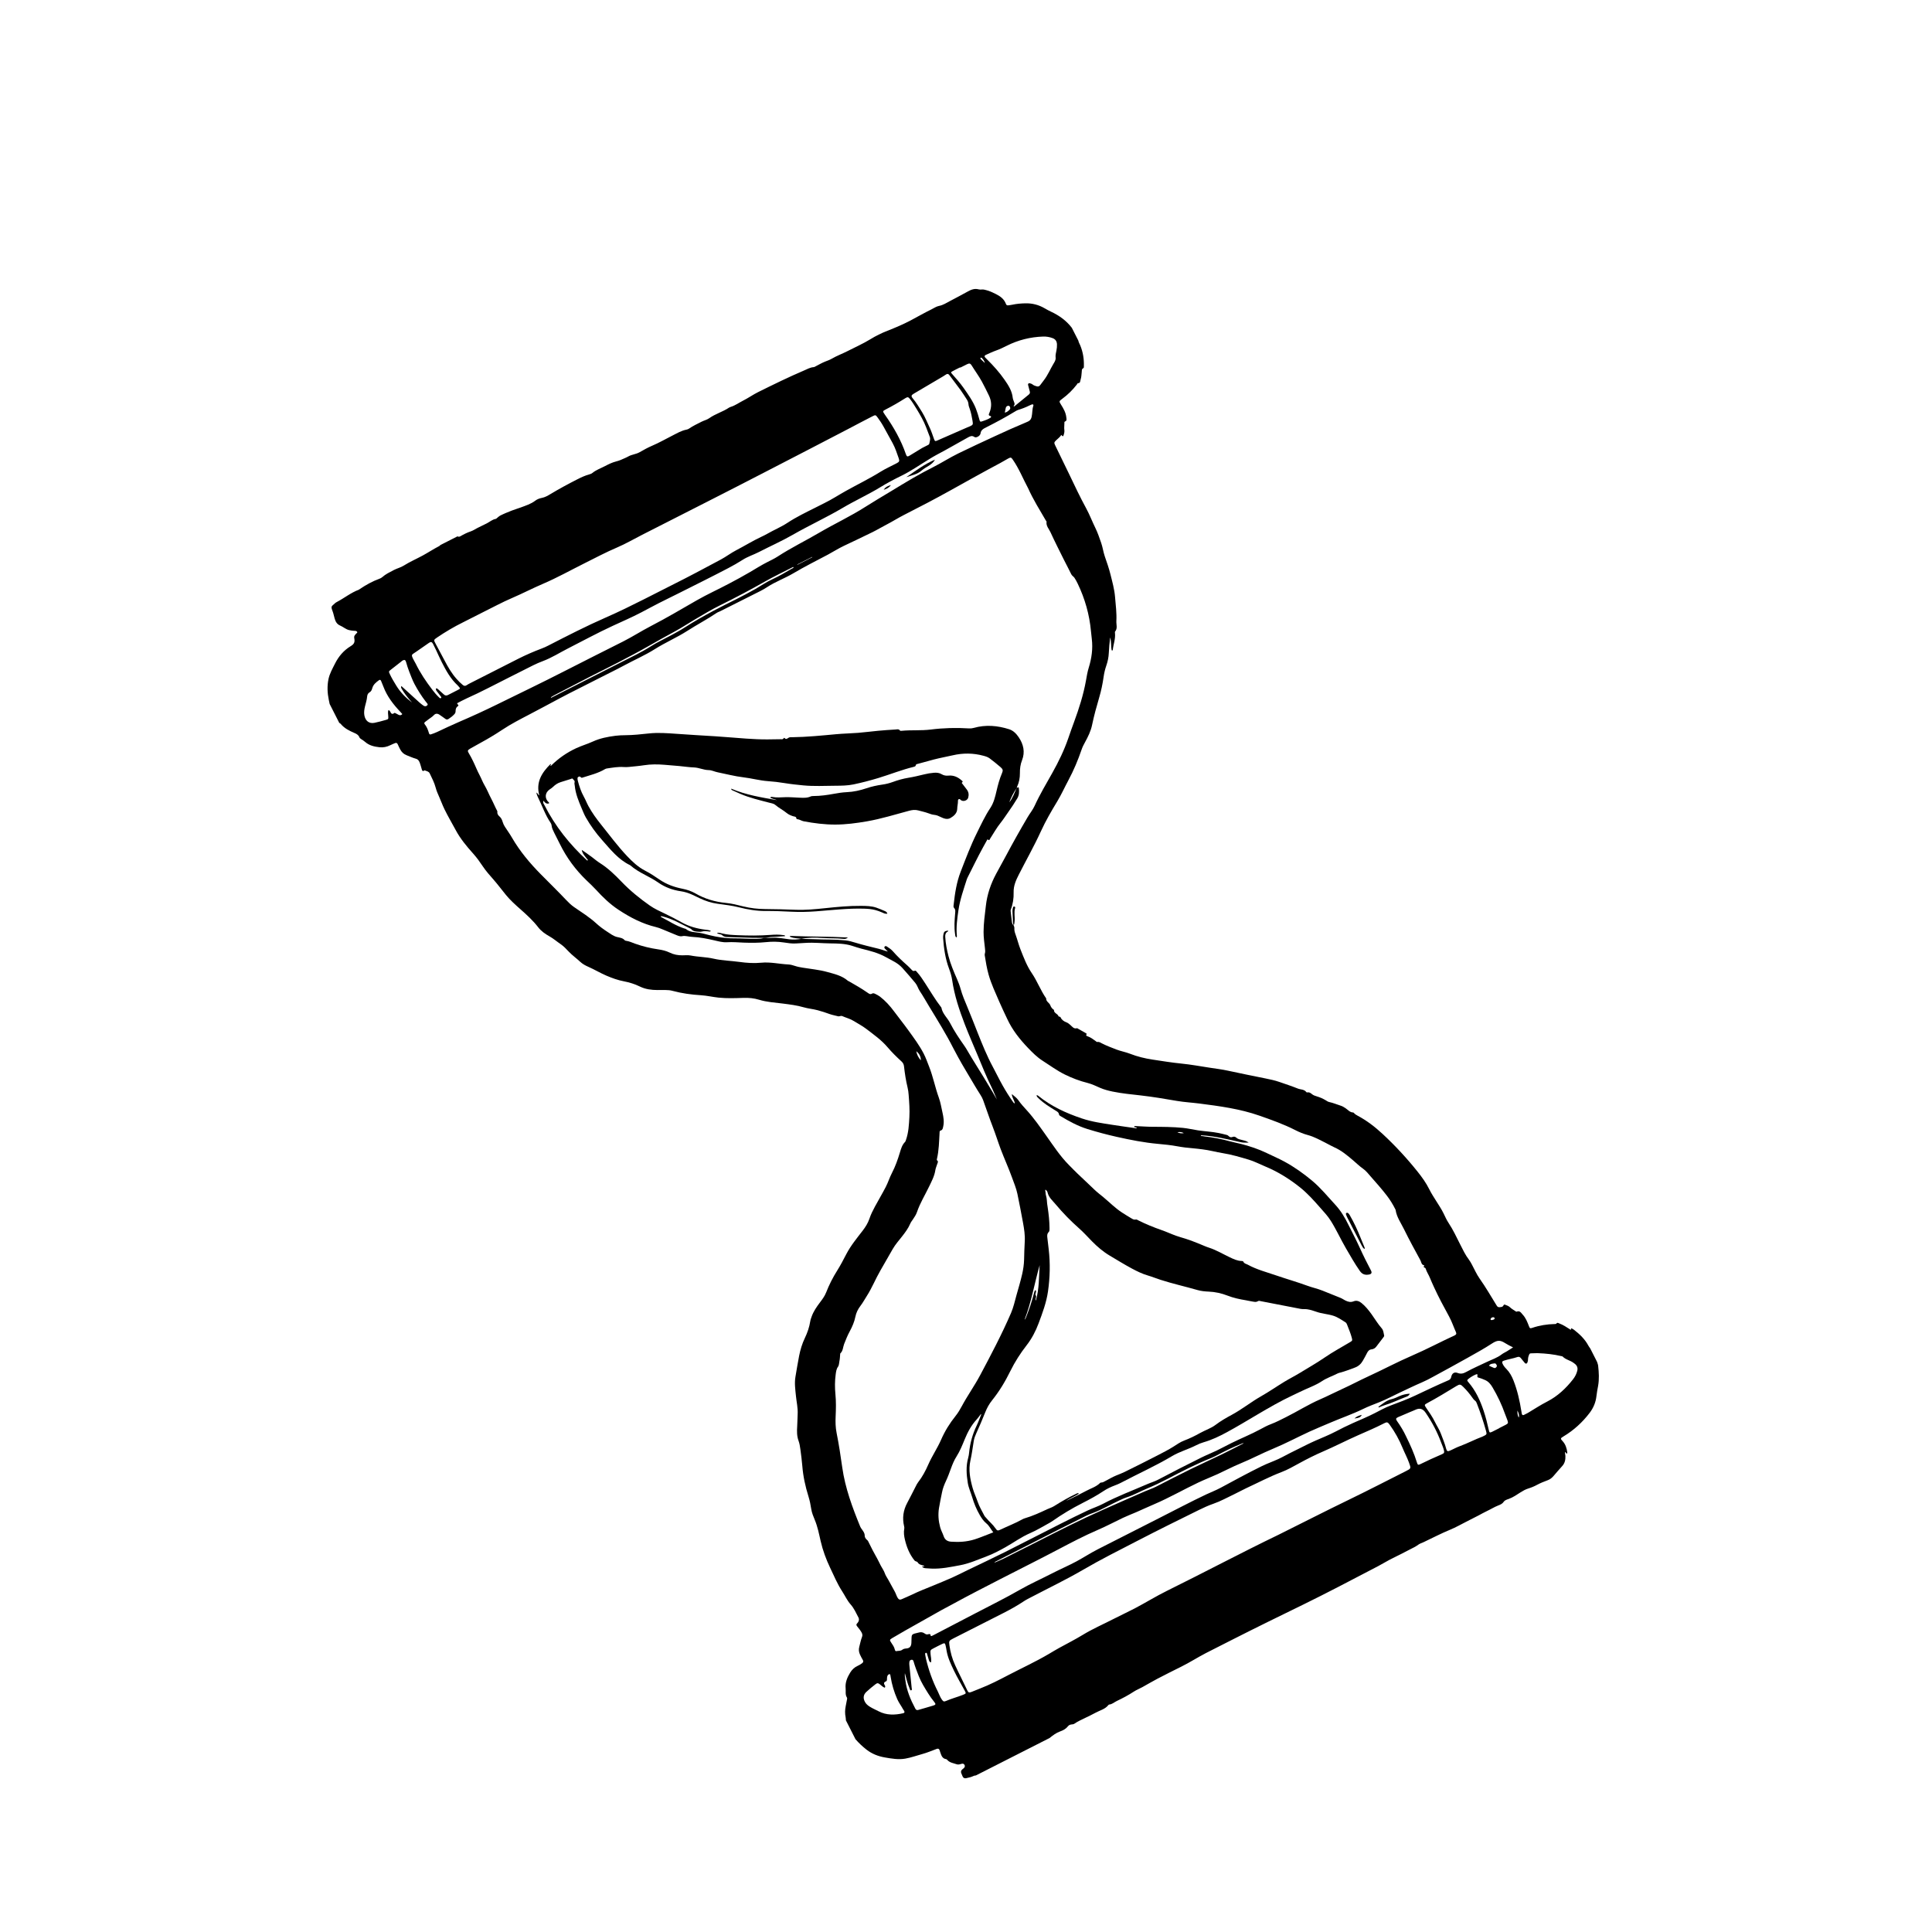 <svg width="150" height="150" viewBox="0 0 150 150" fill="none" xmlns="http://www.w3.org/2000/svg">
<path d="M34.197 42.314L35.521 41.641C35.599 41.692 35.677 41.673 35.747 41.632C36.004 41.482 36.264 41.351 36.551 41.255C36.756 41.187 36.945 41.047 37.15 40.951C37.369 40.849 37.588 40.74 37.805 40.629C38.029 40.514 38.22 40.335 38.482 40.289C38.536 40.279 38.582 40.22 38.632 40.182C38.695 40.135 38.752 40.075 38.821 40.038C39.117 39.885 39.431 39.762 39.738 39.64C39.96 39.551 40.203 39.486 40.433 39.399C40.82 39.253 41.218 39.132 41.556 38.874C41.703 38.762 41.877 38.694 42.064 38.658C42.31 38.612 42.53 38.485 42.739 38.359C43.421 37.949 44.12 37.572 44.828 37.212C45.136 37.056 45.446 36.911 45.782 36.822C45.857 36.803 45.935 36.768 45.995 36.719C46.288 36.481 46.643 36.359 46.971 36.188C47.243 36.045 47.527 35.905 47.823 35.83C48.067 35.769 48.289 35.676 48.511 35.57C48.599 35.529 48.69 35.492 48.773 35.443C49.049 35.282 49.379 35.27 49.657 35.111C49.978 34.928 50.298 34.748 50.642 34.602C51.169 34.378 51.669 34.09 52.182 33.831C52.543 33.648 52.892 33.436 53.298 33.357C53.366 33.343 53.438 33.319 53.494 33.279C53.8 33.066 54.136 32.912 54.467 32.743C54.664 32.642 54.887 32.596 55.067 32.468C55.545 32.127 56.121 31.973 56.605 31.647C56.648 31.618 56.701 31.601 56.751 31.585C57.091 31.477 57.378 31.265 57.692 31.106C58.093 30.904 58.464 30.64 58.866 30.44C60.037 29.86 61.21 29.283 62.413 28.77C62.663 28.664 62.903 28.52 63.186 28.503C63.227 28.501 63.267 28.472 63.306 28.452C63.558 28.324 63.8 28.178 64.063 28.074C64.235 28.006 64.415 27.946 64.573 27.853C64.971 27.62 65.404 27.464 65.812 27.255C66.402 26.953 67.011 26.684 67.576 26.338C68 26.077 68.442 25.86 68.901 25.68C69.511 25.441 70.113 25.188 70.691 24.883C71.23 24.598 71.758 24.293 72.306 24.025C72.504 23.929 72.695 23.79 72.904 23.751C73.229 23.69 73.492 23.51 73.768 23.366C74.221 23.129 74.675 22.889 75.123 22.641C75.39 22.492 75.66 22.376 75.978 22.465C76.061 22.488 76.155 22.486 76.242 22.477C76.36 22.466 76.465 22.499 76.577 22.528C76.836 22.593 77.071 22.706 77.309 22.824C77.66 22.999 77.959 23.212 78.099 23.594C78.138 23.702 78.204 23.721 78.303 23.704C78.398 23.688 78.496 23.68 78.591 23.659C78.929 23.585 79.272 23.557 79.617 23.55C80.15 23.539 80.648 23.667 81.109 23.938C81.269 24.032 81.434 24.12 81.602 24.199C82.233 24.496 82.789 24.89 83.216 25.45L83.721 26.443C83.744 26.576 83.817 26.689 83.868 26.811C84.08 27.324 84.168 27.861 84.152 28.415C84.151 28.477 84.161 28.561 84.106 28.587C83.969 28.653 83.999 28.773 83.986 28.881C83.961 29.074 83.966 29.269 83.901 29.457C83.859 29.578 83.896 29.748 83.687 29.754C83.659 29.754 83.634 29.819 83.607 29.854C83.281 30.275 82.905 30.646 82.475 30.962C82.219 31.15 82.215 31.159 82.379 31.418C82.573 31.726 82.755 32.041 82.789 32.414C82.8 32.527 82.853 32.664 82.683 32.727C82.626 32.748 82.638 32.817 82.639 32.868C82.642 33.036 82.61 33.203 82.635 33.371C82.657 33.515 82.623 33.653 82.577 33.788C82.538 33.902 82.521 33.901 82.399 33.768C82.295 33.938 82.137 34.051 81.998 34.185C81.837 34.339 81.829 34.38 81.924 34.577C82.286 35.324 82.654 36.069 83.012 36.818C83.437 37.71 83.861 38.605 84.334 39.474C84.601 39.963 84.796 40.487 85.042 40.986C85.226 41.359 85.356 41.754 85.494 42.145C85.614 42.489 85.658 42.852 85.775 43.194C85.933 43.654 86.096 44.111 86.213 44.583C86.358 45.166 86.523 45.747 86.572 46.347C86.622 46.971 86.709 47.594 86.674 48.22C86.659 48.492 86.785 48.783 86.576 49.035C86.553 49.062 86.564 49.121 86.568 49.164C86.613 49.613 86.438 50.033 86.395 50.47C86.393 50.496 86.364 50.51 86.312 50.495C86.244 50.172 86.293 49.821 86.194 49.491C86.144 49.894 86.103 50.295 86.087 50.696C86.072 51.036 86.003 51.362 85.893 51.68C85.794 51.965 85.726 52.256 85.684 52.555C85.609 53.089 85.499 53.618 85.347 54.135C85.138 54.847 84.939 55.561 84.789 56.288C84.689 56.77 84.471 57.206 84.238 57.632C84.14 57.811 84.046 57.989 83.981 58.182C83.698 59.01 83.361 59.815 82.946 60.587C82.658 61.124 82.408 61.682 82.094 62.203C81.632 62.967 81.183 63.735 80.813 64.547C80.292 65.688 79.672 66.779 79.105 67.896C78.883 68.331 78.683 68.772 78.698 69.278C78.711 69.741 78.644 70.191 78.476 70.626C78.458 70.672 78.466 70.73 78.471 70.782C78.499 71.037 78.531 71.291 78.559 71.545C78.572 71.663 78.597 71.772 78.704 71.843L78.7 71.843C78.733 71.916 78.76 71.993 78.754 72.073C78.741 72.255 78.799 72.423 78.859 72.588C78.994 72.962 79.086 73.348 79.233 73.719C79.484 74.35 79.722 74.99 80.107 75.553C80.534 76.178 80.79 76.898 81.226 77.516C81.207 77.77 81.478 77.851 81.549 78.058C81.597 78.197 81.694 78.326 81.831 78.409C81.81 78.667 82.111 78.694 82.179 78.89C82.203 78.959 82.305 78.904 82.346 78.993C82.434 79.184 82.603 79.303 82.796 79.373C82.919 79.417 83.002 79.499 83.098 79.577C83.247 79.699 83.363 79.904 83.613 79.831C83.638 79.823 83.676 79.856 83.706 79.873C83.898 79.981 84.089 80.091 84.281 80.2C84.319 80.222 84.387 80.265 84.373 80.283C84.265 80.411 84.389 80.439 84.456 80.463C84.677 80.541 84.859 80.68 85.046 80.813C85.096 80.848 85.142 80.909 85.204 80.898C85.342 80.873 85.442 80.953 85.549 81.007C85.919 81.196 86.308 81.341 86.695 81.49C87.034 81.619 87.394 81.68 87.73 81.811C88.302 82.034 88.891 82.178 89.495 82.268C90.238 82.379 90.978 82.502 91.726 82.576C92.455 82.649 93.178 82.782 93.902 82.893C94.391 82.968 94.884 83.027 95.366 83.134C96.324 83.346 97.286 83.532 98.247 83.729C98.608 83.803 98.971 83.877 99.324 84C99.804 84.168 100.289 84.324 100.761 84.514C100.984 84.604 101.261 84.565 101.426 84.794C101.438 84.811 101.477 84.818 101.5 84.813C101.648 84.783 101.751 84.858 101.856 84.945C101.967 85.037 102.103 85.084 102.239 85.123C102.485 85.195 102.716 85.297 102.936 85.43C103.019 85.48 103.103 85.541 103.195 85.56C103.499 85.623 103.782 85.748 104.076 85.839C104.22 85.883 104.343 85.956 104.47 86.042C104.654 86.168 104.804 86.367 105.06 86.373C105.087 86.374 105.118 86.409 105.14 86.434C105.213 86.514 105.305 86.568 105.398 86.618C106.121 87.001 106.758 87.493 107.359 88.052C108.332 88.957 109.23 89.927 110.058 90.964C110.4 91.391 110.721 91.835 110.966 92.33C111.123 92.646 111.316 92.944 111.504 93.242C111.707 93.564 111.918 93.879 112.085 94.222C112.204 94.468 112.316 94.722 112.467 94.949C112.816 95.474 113.079 96.044 113.362 96.603C113.57 97.013 113.764 97.43 114.045 97.797C114.137 97.918 114.207 98.05 114.279 98.182C114.476 98.548 114.641 98.936 114.88 99.272C115.355 99.943 115.764 100.654 116.195 101.352C116.251 101.442 116.303 101.501 116.422 101.491C116.631 101.474 116.679 101.457 116.741 101.332C116.766 101.281 116.811 101.281 116.852 101.297C116.992 101.351 117.138 101.397 117.247 101.507C117.362 101.62 117.505 101.692 117.635 101.784C117.67 101.809 117.724 101.849 117.749 101.838C118.001 101.729 118.101 101.938 118.224 102.069C118.458 102.318 118.58 102.635 118.701 102.949C118.772 103.135 118.795 103.152 118.97 103.093C119.535 102.901 120.117 102.81 120.712 102.797C120.756 102.795 120.808 102.8 120.836 102.762C120.913 102.659 120.987 102.723 121.069 102.754C121.362 102.863 121.62 103.033 121.879 103.201C121.904 103.218 121.968 103.283 121.966 103.221C121.962 103.097 122.015 103.134 122.072 103.161C122.119 103.184 122.165 103.212 122.207 103.244C122.648 103.589 123.051 103.97 123.319 104.472C123.36 104.55 123.416 104.619 123.465 104.691L123.994 105.732C124.024 105.834 124.069 105.933 124.08 106.037C124.138 106.556 124.169 107.079 124.077 107.596C124.03 107.857 123.977 108.116 123.949 108.38C123.898 108.866 123.717 109.304 123.422 109.691C122.861 110.429 122.187 111.045 121.39 111.523C121.147 111.668 121.138 111.693 121.321 111.89C121.548 112.136 121.639 112.435 121.683 112.755C121.689 112.798 121.69 112.846 121.631 112.858C121.571 112.84 121.589 112.746 121.517 112.732C121.489 112.841 121.535 112.934 121.538 113.03C121.549 113.33 121.501 113.597 121.281 113.835C121.055 114.081 120.838 114.338 120.619 114.592C120.493 114.738 120.36 114.849 120.182 114.917C119.894 115.027 119.606 115.135 119.333 115.284C119.118 115.401 118.886 115.497 118.651 115.569C118.435 115.636 118.247 115.743 118.06 115.861C117.763 116.05 117.475 116.255 117.138 116.376C116.998 116.426 116.835 116.471 116.751 116.595C116.643 116.758 116.484 116.821 116.322 116.884C116.018 117.003 115.743 117.179 115.448 117.317C115.225 117.42 115.013 117.546 114.794 117.659C114.474 117.824 114.154 117.988 113.833 118.15C113.425 118.356 113.027 118.585 112.605 118.759C111.897 119.05 111.22 119.405 110.529 119.732C110.39 119.798 110.232 119.842 110.108 119.935C109.909 120.085 109.684 120.185 109.466 120.298C109.029 120.526 108.592 120.754 108.148 120.968C107.751 121.159 107.377 121.396 106.986 121.601C105.962 122.139 104.935 122.671 103.909 123.204C102.114 124.136 100.293 125.016 98.476 125.904C97.532 126.366 96.594 126.841 95.656 127.314C94.978 127.655 94.3 127.996 93.626 128.345C92.977 128.682 92.361 129.079 91.704 129.404C91.087 129.71 90.471 130.019 89.86 130.338C89.463 130.546 89.079 130.777 88.686 130.992C88.469 131.111 88.235 131.203 88.029 131.337C87.608 131.612 87.166 131.847 86.713 132.062C86.515 132.156 86.351 132.32 86.118 132.34C86.095 132.342 86.069 132.363 86.053 132.383C85.798 132.705 85.4 132.788 85.065 132.973C84.795 133.122 84.514 133.251 84.238 133.387C83.962 133.524 83.677 133.644 83.423 133.824C83.358 133.87 83.276 133.879 83.195 133.886C83.086 133.896 82.986 133.938 82.918 134.025C82.759 134.227 82.547 134.343 82.309 134.427C81.997 134.538 81.738 134.737 81.484 134.942L75.762 137.848C75.67 137.846 75.589 137.882 75.509 137.919C75.354 137.989 75.188 138.015 75.025 138.055C74.879 138.09 74.764 138.023 74.728 137.899C74.681 137.737 74.513 137.568 74.696 137.389C74.734 137.352 74.778 137.323 74.819 137.288C74.9 137.218 74.94 137.13 74.887 137.03C74.834 136.93 74.747 136.911 74.638 136.947C74.52 136.985 74.39 137.019 74.274 136.977C74.02 136.886 73.733 136.86 73.541 136.635C73.519 136.609 73.485 136.582 73.453 136.578C73.164 136.534 73.09 136.305 73.012 136.077C72.989 136.01 72.971 135.941 72.946 135.876C72.907 135.776 72.836 135.745 72.734 135.781C72.359 135.918 71.99 136.079 71.606 136.183C71.165 136.302 70.737 136.462 70.284 136.54C69.747 136.633 69.23 136.539 68.708 136.449C68.187 136.36 67.712 136.177 67.285 135.849C66.968 135.604 66.684 135.332 66.421 135.035L65.676 133.568C65.669 133.489 65.671 133.408 65.655 133.332C65.594 133.041 65.601 132.752 65.661 132.463C65.691 132.316 65.717 132.167 65.746 132.02C65.762 131.942 65.793 131.854 65.75 131.786C65.611 131.566 65.679 131.323 65.655 131.09C65.609 130.636 65.775 130.242 66.005 129.866C66.147 129.633 66.333 129.453 66.584 129.339C66.704 129.284 66.819 129.219 66.926 129.138C67.027 129.062 67.055 128.986 66.983 128.869C66.901 128.734 66.828 128.591 66.763 128.446C66.678 128.256 66.658 128.066 66.715 127.854C66.784 127.599 66.831 127.338 66.928 127.09C66.977 126.966 66.955 126.854 66.89 126.737C66.798 126.573 66.68 126.431 66.563 126.287C66.496 126.204 66.445 126.135 66.564 126.022C66.674 125.918 66.727 125.73 66.653 125.589C66.47 125.239 66.308 124.867 66.045 124.571C65.771 124.262 65.607 123.891 65.387 123.552C65.015 122.981 64.751 122.351 64.458 121.737C64.138 121.065 63.881 120.372 63.714 119.645C63.588 119.095 63.482 118.54 63.263 118.014C63.149 117.739 63.03 117.455 62.986 117.164C62.936 116.83 62.868 116.501 62.769 116.182C62.528 115.412 62.356 114.629 62.292 113.825C62.257 113.394 62.2 112.965 62.143 112.536C62.112 112.309 62.078 112.077 61.999 111.864C61.864 111.495 61.868 111.113 61.894 110.74C61.916 110.423 61.911 110.106 61.93 109.789C61.956 109.317 61.844 108.858 61.798 108.393C61.748 107.893 61.672 107.392 61.759 106.889C61.852 106.349 61.937 105.808 62.043 105.271C62.138 104.794 62.275 104.329 62.488 103.887C62.687 103.472 62.837 103.038 62.909 102.579C62.929 102.45 62.979 102.324 63.024 102.199C63.167 101.804 63.404 101.463 63.655 101.13C63.841 100.883 64.028 100.637 64.142 100.344C64.373 99.749 64.661 99.184 65.001 98.644C65.261 98.233 65.483 97.8 65.707 97.369C66.052 96.707 66.528 96.133 66.98 95.545C67.197 95.262 67.384 94.966 67.499 94.626C67.609 94.298 67.762 93.99 67.926 93.686C68.202 93.172 68.503 92.673 68.771 92.154C68.954 91.799 69.069 91.416 69.253 91.064C69.516 90.56 69.703 90.027 69.866 89.485C69.955 89.19 70.037 88.894 70.263 88.664C70.304 88.623 70.321 88.556 70.341 88.498C70.542 87.924 70.572 87.323 70.604 86.725C70.636 86.153 70.591 85.581 70.548 85.01C70.534 84.817 70.511 84.621 70.464 84.433C70.331 83.892 70.25 83.342 70.187 82.789C70.168 82.627 70.106 82.514 69.988 82.405C69.61 82.06 69.245 81.701 68.913 81.31C68.43 80.74 67.821 80.315 67.235 79.866C66.943 79.642 66.607 79.474 66.294 79.275C66.015 79.098 65.694 79.023 65.396 78.891C65.278 78.838 65.174 78.934 65.062 78.902C64.85 78.84 64.632 78.811 64.422 78.734C64.116 78.621 63.805 78.523 63.489 78.436C63.129 78.338 62.756 78.31 62.4 78.207C61.871 78.052 61.327 77.987 60.784 77.917C60.162 77.837 59.533 77.804 58.929 77.618C58.535 77.497 58.136 77.462 57.725 77.475C57.081 77.496 56.435 77.522 55.791 77.455C55.334 77.407 54.886 77.299 54.425 77.27C53.683 77.225 52.948 77.126 52.228 76.932C52.04 76.88 51.846 76.864 51.651 76.864C51.447 76.864 51.244 76.867 51.041 76.866C50.577 76.864 50.119 76.807 49.699 76.603C49.297 76.407 48.878 76.272 48.444 76.19C47.97 76.101 47.524 75.938 47.085 75.751C46.605 75.546 46.158 75.274 45.68 75.064C45.456 74.966 45.231 74.846 45.05 74.676C44.76 74.404 44.434 74.174 44.159 73.885C43.964 73.681 43.774 73.471 43.538 73.31C43.246 73.112 42.979 72.877 42.671 72.704C42.337 72.516 42.022 72.3 41.789 71.998C41.382 71.469 40.894 71.025 40.398 70.587C40.007 70.241 39.618 69.893 39.286 69.489C38.956 69.086 38.646 68.666 38.303 68.276C38.018 67.952 37.732 67.632 37.492 67.273C37.261 66.929 37.025 66.594 36.745 66.282C36.233 65.711 35.739 65.12 35.375 64.436C35.089 63.898 34.773 63.376 34.508 62.826C34.35 62.5 34.228 62.16 34.081 61.83C33.983 61.613 33.891 61.397 33.829 61.164C33.724 60.771 33.539 60.407 33.361 60.042C33.287 59.891 33.11 59.866 32.965 59.808C32.78 59.948 32.762 59.775 32.73 59.671C32.677 59.502 32.639 59.33 32.568 59.167C32.511 59.035 32.429 58.944 32.29 58.907C32.042 58.841 31.812 58.728 31.573 58.638C31.338 58.55 31.188 58.397 31.075 58.191C31.003 58.059 30.941 57.922 30.879 57.785C30.835 57.685 30.767 57.654 30.667 57.697C30.545 57.749 30.422 57.798 30.303 57.857C30.035 57.989 29.754 58.049 29.456 58.015C29.056 57.969 28.672 57.885 28.356 57.608C28.257 57.521 28.144 57.449 28.033 57.378C27.979 57.343 27.929 57.305 27.906 57.247C27.836 57.066 27.688 56.981 27.521 56.909C27.12 56.738 26.733 56.547 26.449 56.198C26.422 56.165 26.377 56.148 26.34 56.124L25.595 54.658C25.573 54.554 25.55 54.451 25.529 54.348C25.416 53.806 25.391 53.263 25.505 52.719C25.596 52.29 25.814 51.915 26.007 51.527C26.29 50.961 26.682 50.5 27.225 50.169C27.504 49.999 27.564 49.86 27.504 49.541C27.486 49.446 27.503 49.37 27.566 49.297C27.612 49.244 27.65 49.186 27.709 49.143C27.773 49.096 27.729 49.049 27.687 49.015C27.628 48.968 27.552 48.983 27.483 48.976C27.352 48.964 27.224 48.952 27.093 48.918C26.837 48.852 26.646 48.67 26.416 48.572C26.16 48.463 26.06 48.273 25.988 48.042C25.927 47.849 25.896 47.645 25.823 47.457C25.653 47.025 25.766 47.083 26.006 46.838C26.048 46.795 26.105 46.764 26.159 46.735C26.735 46.432 27.246 46.014 27.862 45.784C27.878 45.778 27.891 45.763 27.905 45.754C28.395 45.42 28.91 45.133 29.469 44.929C29.542 44.903 29.616 44.863 29.674 44.812C29.941 44.573 30.262 44.424 30.574 44.259C30.824 44.127 31.11 44.063 31.346 43.914C31.817 43.617 32.327 43.398 32.814 43.134C33.248 42.898 33.659 42.625 34.097 42.399C34.135 42.38 34.164 42.343 34.197 42.314ZM79.823 37.908C79.433 37.185 79.122 36.391 78.636 35.689C78.514 35.513 78.478 35.491 78.294 35.589C78.084 35.701 77.882 35.83 77.672 35.942C76.361 36.638 75.067 37.364 73.77 38.086C72.59 38.743 71.39 39.369 70.185 39.98C69.72 40.217 69.281 40.497 68.818 40.736C68.457 40.922 68.109 41.133 67.745 41.313C67.009 41.675 66.267 42.026 65.525 42.377C65.093 42.581 64.692 42.841 64.273 43.064C63.376 43.54 62.466 43.993 61.592 44.512C60.931 44.904 60.2 45.162 59.556 45.586C59.394 45.692 59.225 45.791 59.052 45.879C58.012 46.405 56.97 46.928 55.928 47.45C55.834 47.498 55.728 47.528 55.642 47.586C54.903 48.087 54.111 48.5 53.36 48.982C52.551 49.502 51.66 49.88 50.844 50.396C50.076 50.881 49.234 51.243 48.434 51.677C47.783 52.031 47.111 52.346 46.453 52.688C45.458 53.206 44.446 53.69 43.456 54.218C42.677 54.634 41.9 55.053 41.117 55.462C40.399 55.839 39.676 56.206 39 56.657C38.847 56.759 38.691 56.858 38.535 56.957C38.02 57.282 37.489 57.581 36.954 57.872C36.799 57.956 36.644 58.041 36.492 58.131C36.302 58.243 36.285 58.301 36.402 58.488C36.522 58.681 36.625 58.885 36.724 59.087C36.902 59.445 37.041 59.822 37.232 60.175C37.373 60.437 37.473 60.724 37.624 60.976C37.822 61.309 37.957 61.67 38.139 62.009C38.3 62.308 38.425 62.63 38.588 62.931C38.605 62.963 38.622 62.991 38.616 63.03C38.592 63.187 38.679 63.302 38.783 63.391C38.917 63.506 38.979 63.658 39.026 63.812C39.067 63.951 39.126 64.076 39.203 64.194C39.386 64.475 39.583 64.747 39.75 65.036C40.361 66.093 41.141 67.02 41.992 67.882C42.644 68.541 43.307 69.19 43.946 69.864C44.14 70.069 44.339 70.266 44.575 70.428C45.164 70.833 45.773 71.213 46.303 71.7C46.563 71.939 46.851 72.147 47.147 72.34C47.384 72.493 47.613 72.672 47.889 72.744C48.111 72.801 48.343 72.811 48.507 73.004C48.527 73.027 48.57 73.038 48.604 73.042C48.851 73.074 49.077 73.185 49.305 73.266C49.891 73.473 50.487 73.62 51.101 73.708C51.408 73.752 51.712 73.821 51.991 73.958C52.309 74.115 52.64 74.175 52.99 74.171C53.202 74.168 53.42 74.146 53.625 74.186C54.215 74.302 54.818 74.296 55.408 74.432C56.062 74.582 56.74 74.591 57.406 74.683C57.968 74.761 58.533 74.801 59.097 74.745C59.81 74.674 60.504 74.846 61.208 74.881C61.385 74.889 61.556 74.939 61.724 74.995C61.918 75.06 62.117 75.096 62.318 75.129C62.954 75.235 63.6 75.289 64.222 75.463C64.786 75.62 65.367 75.745 65.829 76.147C65.855 76.169 65.893 76.177 65.923 76.195C66.415 76.473 66.904 76.756 67.368 77.08C67.479 77.158 67.571 77.231 67.717 77.138C67.787 77.092 67.892 77.132 67.972 77.174C68.088 77.235 68.209 77.291 68.315 77.372C68.746 77.703 69.108 78.108 69.426 78.538C69.793 79.033 70.18 79.513 70.54 80.014C70.957 80.592 71.382 81.16 71.713 81.799C71.885 82.131 72.002 82.478 72.138 82.819C72.448 83.599 72.602 84.43 72.889 85.218C73.026 85.594 73.085 85.987 73.173 86.374C73.253 86.725 73.314 87.085 73.233 87.45C73.206 87.572 73.191 87.724 73.064 87.76C72.935 87.796 72.953 87.867 72.948 87.952C72.908 88.63 72.901 89.312 72.743 89.978C72.736 90.011 72.726 90.067 72.742 90.078C72.881 90.171 72.796 90.276 72.764 90.379C72.715 90.539 72.643 90.696 72.618 90.86C72.549 91.315 72.332 91.713 72.139 92.117C71.823 92.778 71.432 93.403 71.195 94.102C71.124 94.31 71 94.498 70.874 94.68C70.798 94.788 70.716 94.897 70.665 95.017C70.514 95.371 70.287 95.673 70.053 95.974C69.799 96.302 69.519 96.611 69.311 96.974C68.995 97.526 68.683 98.08 68.361 98.63C67.983 99.278 67.709 99.98 67.302 100.615C67.136 100.874 66.99 101.147 66.802 101.392C66.611 101.642 66.476 101.917 66.413 102.226C66.332 102.628 66.171 103 65.977 103.359C65.804 103.678 65.668 104.013 65.537 104.351C65.444 104.593 65.457 104.88 65.245 105.075C65.23 105.089 65.233 105.125 65.23 105.151C65.213 105.326 65.212 105.505 65.173 105.676C65.14 105.822 65.151 105.989 65.063 106.112C64.931 106.295 64.911 106.503 64.882 106.712C64.813 107.223 64.813 107.735 64.862 108.246C64.918 108.82 64.906 109.393 64.879 109.968C64.859 110.401 64.868 110.831 64.955 111.26C65.133 112.144 65.266 113.035 65.392 113.928C65.618 115.533 66.179 117.04 66.789 118.53C66.823 118.612 66.878 118.682 66.928 118.754C67.027 118.895 67.136 119.03 67.135 119.222C67.135 119.346 67.201 119.46 67.297 119.541C67.339 119.576 67.375 119.607 67.399 119.656C67.516 119.892 67.635 120.128 67.754 120.363C67.9 120.652 68.073 120.926 68.215 121.219C68.323 121.444 68.44 121.673 68.575 121.888C68.674 122.045 68.713 122.235 68.808 122.386C69.046 122.766 69.237 123.169 69.462 123.555C69.559 123.723 69.601 123.913 69.707 124.076C69.782 124.191 69.867 124.226 69.996 124.166C70.261 124.045 70.534 123.94 70.795 123.812C71.334 123.547 71.895 123.334 72.449 123.106C72.944 122.902 73.438 122.699 73.927 122.483C74.332 122.304 74.722 122.098 75.119 121.906C76.09 121.439 77.066 120.982 78.029 120.5C79.475 119.776 80.909 119.027 82.353 118.3C83.047 117.951 83.742 117.603 84.446 117.273C84.838 117.089 85.254 116.959 85.636 116.756C86.754 116.162 87.939 115.723 89.096 115.219C89.363 115.102 89.648 115.023 89.904 114.887C91.012 114.298 92.132 113.733 93.254 113.173C93.649 112.976 94.061 112.814 94.459 112.623C94.849 112.435 95.229 112.227 95.617 112.035C96.353 111.67 97.118 111.367 97.841 110.975C98.113 110.827 98.387 110.678 98.675 110.57C99.073 110.42 99.445 110.224 99.825 110.035C100.726 109.588 101.575 109.043 102.502 108.642C103.076 108.393 103.633 108.102 104.204 107.843C104.887 107.534 105.549 107.176 106.232 106.863C107.372 106.341 108.477 105.747 109.631 105.25C110.749 104.768 111.828 104.191 112.936 103.681C113.055 103.627 113.097 103.555 113.041 103.431C112.859 103.028 112.722 102.606 112.509 102.217C112.093 101.458 111.683 100.695 111.323 99.907C111.217 99.674 111.111 99.44 111.015 99.203C110.918 98.962 110.762 98.749 110.69 98.499C110.667 98.422 110.596 98.43 110.553 98.388C110.488 98.322 110.633 98.254 110.564 98.239C110.347 98.192 110.355 97.988 110.282 97.854C109.846 97.054 109.408 96.255 109.008 95.438C108.77 94.95 108.437 94.498 108.355 93.941C108.351 93.915 108.334 93.892 108.323 93.868C108.14 93.504 107.928 93.16 107.68 92.835C107.287 92.321 106.857 91.841 106.432 91.356C106.242 91.138 106.061 90.902 105.822 90.734C105.546 90.54 105.307 90.305 105.052 90.087C104.601 89.703 104.15 89.324 103.601 89.08C103.384 88.983 103.177 88.861 102.965 88.754C102.5 88.52 102.045 88.26 101.537 88.124C101.203 88.034 100.883 87.903 100.575 87.746C99.676 87.287 98.729 86.95 97.778 86.618C96.264 86.088 94.687 85.879 93.109 85.676C92.531 85.602 91.948 85.573 91.372 85.474C90.44 85.314 89.508 85.156 88.568 85.049C87.839 84.967 87.108 84.898 86.388 84.75C86.059 84.683 85.735 84.598 85.424 84.465C85.1 84.327 84.788 84.167 84.44 84.08C83.831 83.928 83.243 83.705 82.678 83.428C82.067 83.128 81.52 82.719 80.948 82.356C80.525 82.087 80.167 81.727 79.817 81.363C79.172 80.691 78.602 79.972 78.205 79.119C77.992 78.662 77.771 78.21 77.572 77.746C77.279 77.064 76.96 76.394 76.757 75.677C76.617 75.183 76.535 74.679 76.455 74.173C76.449 74.131 76.45 74.083 76.463 74.042C76.507 73.903 76.488 73.765 76.472 73.624C76.426 73.203 76.363 72.785 76.364 72.359C76.365 71.676 76.465 71.004 76.542 70.328C76.641 69.445 76.92 68.623 77.339 67.845C77.59 67.379 77.851 66.917 78.1 66.449C78.639 65.434 79.203 64.433 79.786 63.443C79.961 63.146 80.184 62.878 80.328 62.563C80.733 61.677 81.234 60.842 81.709 59.995C82.194 59.129 82.625 58.241 82.947 57.301C83.089 56.883 83.238 56.467 83.391 56.053C83.776 55.007 84.115 53.947 84.313 52.847C84.374 52.508 84.427 52.166 84.53 51.837C84.755 51.111 84.859 50.373 84.768 49.614C84.744 49.412 84.721 49.21 84.703 49.008C84.584 47.718 84.237 46.492 83.678 45.325C83.602 45.166 83.518 45.009 83.421 44.862C83.353 44.759 83.231 44.705 83.172 44.581C82.992 44.206 82.792 43.842 82.607 43.47C82.253 42.757 81.891 42.048 81.561 41.325C81.441 41.063 81.204 40.835 81.254 40.505C81.258 40.479 81.219 40.446 81.201 40.416C80.726 39.599 80.223 38.797 79.823 37.908ZM37.51 47.526C36.991 47.789 36.474 48.058 35.952 48.316C35.248 48.663 34.574 49.061 33.926 49.502C33.663 49.682 33.668 49.691 33.821 49.978C34.05 50.407 34.282 50.834 34.507 51.264C34.773 51.775 35.059 52.271 35.443 52.705C35.595 52.878 35.756 53.041 35.935 53.185C36.028 53.261 36.121 53.273 36.226 53.202C36.313 53.143 36.407 53.092 36.502 53.044C37.746 52.411 38.99 51.776 40.237 51.147C40.829 50.848 41.437 50.584 42.057 50.351C42.223 50.289 42.384 50.217 42.541 50.136C44.027 49.373 45.514 48.609 47.043 47.939C48.04 47.503 49.014 47.025 49.983 46.535C50.709 46.168 51.432 45.796 52.159 45.432C53.44 44.792 54.703 44.119 55.965 43.442C56.378 43.22 56.752 42.932 57.166 42.717C57.817 42.379 58.441 41.991 59.106 41.679C59.258 41.608 59.409 41.535 59.555 41.451C60.075 41.151 60.635 40.924 61.138 40.592C61.819 40.143 62.552 39.791 63.278 39.427C63.515 39.308 63.75 39.185 63.989 39.069C64.569 38.786 65.109 38.431 65.671 38.117C66.565 37.617 67.489 37.172 68.36 36.629C68.757 36.382 69.188 36.192 69.603 35.974C69.825 35.858 69.853 35.803 69.775 35.577C69.635 35.176 69.505 34.772 69.3 34.398C69.066 33.972 68.829 33.548 68.597 33.121C68.466 32.879 68.311 32.654 68.151 32.432C67.986 32.203 67.975 32.2 67.719 32.331C67.089 32.651 66.466 32.985 65.84 33.313C63.749 34.408 61.649 35.485 59.554 36.571C56.329 38.243 53.084 39.876 49.847 41.527C49.203 41.855 48.577 42.222 47.911 42.506C47.04 42.877 46.206 43.321 45.36 43.743C44.295 44.275 43.255 44.858 42.157 45.327C41.346 45.673 40.562 46.084 39.749 46.432C38.985 46.758 38.256 47.16 37.51 47.526ZM99.246 119.167C101.154 118.219 102.923 117.312 104.713 116.446C106.2 115.726 107.668 114.967 109.144 114.223C109.566 114.011 109.558 114.012 109.394 113.558C109.252 113.166 109.054 112.799 108.896 112.416C108.632 111.774 108.299 111.175 107.894 110.614C107.749 110.414 107.688 110.389 107.476 110.498C106.808 110.843 106.117 111.136 105.43 111.438C104.525 111.837 103.647 112.294 102.738 112.686C102.107 112.958 101.491 113.268 100.887 113.598C100.429 113.848 99.972 114.112 99.488 114.296C98.552 114.651 97.671 115.121 96.766 115.538C96.453 115.682 96.153 115.855 95.842 116.002C95.299 116.259 94.774 116.555 94.204 116.752C93.811 116.887 93.433 117.063 93.062 117.245C91.468 118.029 89.876 118.817 88.299 119.634C86.888 120.364 85.466 121.074 84.091 121.877C82.795 122.633 81.437 123.283 80.107 123.98C79.904 124.087 79.694 124.186 79.504 124.313C78.981 124.662 78.434 124.967 77.874 125.25C76.573 125.909 75.273 126.57 73.973 127.231C73.692 127.373 73.667 127.412 73.711 127.729C73.787 128.274 73.929 128.799 74.163 129.301C74.309 129.613 74.454 129.925 74.61 130.231C74.779 130.562 74.929 130.902 75.096 131.233C75.189 131.42 75.232 131.433 75.433 131.359C75.653 131.277 75.869 131.182 76.089 131.096C76.848 130.802 77.569 130.429 78.288 130.053C79.33 129.51 80.398 129.02 81.412 128.424C81.694 128.259 81.972 128.087 82.259 127.931C82.863 127.6 83.477 127.289 84.066 126.93C84.82 126.469 85.633 126.118 86.418 125.714C86.975 125.428 87.544 125.167 88.098 124.877C88.942 124.435 89.752 123.93 90.609 123.508C93.541 122.062 96.428 120.524 99.246 119.167ZM35.495 54.596C35.483 54.694 35.673 54.74 35.55 54.826C35.397 54.933 35.371 55.074 35.37 55.238C35.369 55.322 35.329 55.394 35.275 55.452C35.142 55.594 34.99 55.714 34.826 55.819C34.732 55.88 34.647 55.873 34.561 55.801C34.432 55.694 34.282 55.613 34.15 55.511C33.988 55.387 33.821 55.379 33.697 55.513C33.54 55.684 33.337 55.783 33.168 55.928C33.114 55.975 33.057 56.015 33 56.055C32.942 56.096 32.923 56.165 32.968 56.219C33.142 56.428 33.232 56.675 33.307 56.931C33.332 57.017 33.382 57.04 33.467 57.012C33.618 56.961 33.767 56.909 33.912 56.842C34.481 56.577 35.047 56.305 35.622 56.057C36.613 55.632 37.594 55.184 38.56 54.709C40.304 53.851 42.058 53.013 43.788 52.126C45.314 51.344 46.848 50.577 48.378 49.805C49.112 49.434 49.804 48.985 50.532 48.609C51.749 47.981 52.924 47.28 54.112 46.6C54.918 46.139 55.765 45.757 56.585 45.322C57.131 45.033 57.677 44.741 58.209 44.427C58.666 44.158 59.114 43.875 59.587 43.635C59.855 43.5 60.129 43.37 60.38 43.207C61.418 42.531 62.532 41.99 63.598 41.364C64.786 40.667 66.04 40.087 67.203 39.342C67.835 38.938 68.483 38.559 69.126 38.17C69.715 37.814 70.301 37.452 70.898 37.108C71.395 36.822 71.9 36.547 72.412 36.289C73.083 35.95 73.715 35.541 74.39 35.21C75.333 34.747 76.289 34.309 77.242 33.866C78.043 33.493 78.849 33.132 79.665 32.793C79.878 32.704 80.034 32.642 80.097 32.358C80.16 32.074 80.133 31.779 80.229 31.503C80.26 31.412 80.194 31.372 80.104 31.404C80.038 31.427 79.973 31.457 79.91 31.488C79.633 31.627 79.345 31.737 79.048 31.826C78.974 31.849 78.903 31.89 78.835 31.931C78.104 32.377 77.351 32.783 76.587 33.169C76.371 33.278 76.154 33.376 76.127 33.661C76.123 33.702 76.094 33.743 76.069 33.779C75.983 33.904 75.759 34.003 75.653 33.928C75.459 33.792 75.308 33.876 75.141 33.969C74.328 34.416 73.531 34.889 72.708 35.318C72.536 35.408 72.371 35.511 72.205 35.611C71.464 36.058 70.757 36.56 69.977 36.942C69.421 37.213 68.876 37.503 68.347 37.827C67.397 38.408 66.381 38.866 65.422 39.434C64.16 40.18 62.823 40.79 61.55 41.521C60.701 42.009 59.8 42.406 58.928 42.856C58.512 43.071 58.058 43.209 57.663 43.463C57.298 43.697 56.92 43.911 56.539 44.111C55.271 44.775 53.988 45.409 52.709 46.053C52.19 46.315 51.664 46.566 51.146 46.831C50.69 47.063 50.241 47.309 49.788 47.546C49.059 47.926 48.306 48.253 47.56 48.597C46.39 49.137 45.255 49.756 44.106 50.341C43.453 50.673 42.834 51.072 42.143 51.33C41.887 51.425 41.635 51.535 41.39 51.657C40.764 51.966 40.144 52.287 39.52 52.599C38.43 53.145 37.355 53.721 36.241 54.219C35.984 54.334 35.738 54.472 35.495 54.596ZM117.474 104.61C117.229 104.49 117.034 104.394 116.849 104.274C116.463 104.026 116.234 104.051 115.839 104.309C115.224 104.71 114.581 105.063 113.943 105.422C113.042 105.929 112.133 106.421 111.225 106.915C110.961 107.059 110.695 107.2 110.419 107.318C109.818 107.575 109.232 107.864 108.64 108.14C108.128 108.379 107.632 108.652 107.105 108.86C106.67 109.033 106.229 109.196 105.81 109.401C104.991 109.801 104.128 110.093 103.292 110.453C102.749 110.687 102.199 110.907 101.662 111.154C100.716 111.591 99.797 112.082 98.832 112.482C97.976 112.836 97.156 113.275 96.297 113.627C95.7 113.872 95.13 114.177 94.544 114.445C94.047 114.673 93.535 114.868 93.039 115.103C91.897 115.643 90.802 116.277 89.639 116.775C89.16 116.98 88.687 117.199 88.21 117.408C87.87 117.556 87.522 117.686 87.187 117.845C86.533 118.156 85.895 118.498 85.228 118.784C84.182 119.234 83.173 119.764 82.164 120.295C80.679 121.077 79.176 121.825 77.683 122.593C76.427 123.24 75.167 123.882 73.928 124.563C73.657 124.712 73.38 124.85 73.11 125.001C72.17 125.528 71.232 126.056 70.294 126.587C69.948 126.782 69.604 126.981 69.263 127.186C69.061 127.308 69.064 127.339 69.194 127.533C69.307 127.702 69.427 127.867 69.473 128.071C69.487 128.136 69.524 128.211 69.588 128.195C69.74 128.159 69.913 128.194 70.044 128.092C70.142 128.017 70.241 127.997 70.36 127.988C70.627 127.967 70.74 127.84 70.76 127.563C70.77 127.422 70.768 127.281 70.773 127.139C70.779 126.953 70.824 126.887 71 126.832C71.101 126.8 71.208 126.789 71.308 126.756C71.48 126.701 71.638 126.714 71.787 126.822C71.859 126.874 71.934 126.913 72.032 126.891C72.128 126.87 72.249 126.813 72.26 126.997C72.262 127.035 72.316 127.029 72.348 127.014C72.413 126.985 72.476 126.953 72.538 126.92C73.588 126.373 74.638 125.828 75.686 125.279C76.851 124.669 78.032 124.091 79.175 123.434C79.993 122.964 80.862 122.581 81.702 122.147C82.321 121.827 82.963 121.556 83.578 121.225C84.137 120.922 84.67 120.573 85.236 120.284C86.81 119.479 88.386 118.68 89.963 117.882C91.185 117.264 92.395 116.621 93.633 116.034C94.008 115.857 94.398 115.711 94.764 115.514C95.822 114.944 96.876 114.367 97.954 113.838C98.073 113.779 98.194 113.725 98.316 113.672C98.728 113.491 99.154 113.346 99.552 113.131C99.949 112.916 100.353 112.717 100.757 112.517C101.208 112.293 101.656 112.061 102.117 111.858C102.642 111.626 103.176 111.419 103.686 111.151C104.131 110.917 104.583 110.692 105.043 110.487C105.607 110.235 106.18 110.002 106.73 109.719C107.139 109.509 107.541 109.284 107.972 109.122C108.609 108.883 109.249 108.647 109.863 108.357C110.725 107.949 111.585 107.538 112.462 107.162C112.576 107.114 112.647 107.035 112.671 106.91C112.725 106.626 112.91 106.493 113.179 106.599C113.436 106.7 113.639 106.627 113.854 106.509C114.365 106.231 114.9 105.998 115.425 105.747C115.822 105.557 116.247 105.423 116.601 105.147C116.719 105.056 116.861 104.997 116.989 104.919C117.138 104.828 117.284 104.732 117.474 104.61ZM78.692 31.538C78.716 31.558 78.744 31.557 78.765 31.54C79.134 31.239 79.501 30.936 79.871 30.637C79.95 30.574 79.981 30.503 79.955 30.406C79.917 30.26 79.88 30.115 79.841 29.97C79.824 29.902 79.787 29.828 79.853 29.773C79.917 29.719 79.989 29.775 80.054 29.789C80.111 29.802 80.162 29.846 80.212 29.881C80.293 29.94 80.388 29.96 80.48 29.991C80.612 30.035 80.699 29.99 80.774 29.883C80.861 29.76 80.953 29.642 81.045 29.523C81.35 29.131 81.537 28.669 81.79 28.246C81.874 28.107 81.979 27.946 81.959 27.78C81.935 27.578 81.984 27.396 82.022 27.207C82.055 27.051 82.069 26.892 82.063 26.733C82.054 26.498 81.946 26.334 81.718 26.25C81.482 26.164 81.241 26.122 80.991 26.13C79.996 26.163 79.052 26.399 78.163 26.846C77.895 26.982 77.626 27.112 77.341 27.213C77.067 27.309 76.804 27.438 76.537 27.555C76.431 27.602 76.412 27.674 76.494 27.762C76.542 27.813 76.593 27.863 76.643 27.912C77.134 28.398 77.593 28.91 77.989 29.478C78.288 29.908 78.572 30.343 78.629 30.885C78.639 30.98 78.68 31.073 78.713 31.163C78.796 31.386 78.798 31.385 78.692 31.538ZM118.62 109.701C119.119 109.402 119.605 109.082 120.125 108.816C120.931 108.402 121.58 107.794 122.134 107.083C122.287 106.887 122.399 106.668 122.46 106.423C122.512 106.211 122.452 106.04 122.289 105.902C122.249 105.868 122.204 105.839 122.162 105.807C121.901 105.612 121.554 105.564 121.321 105.318C121.301 105.296 121.255 105.297 121.221 105.289C120.628 105.146 120.024 105.085 119.416 105.061C119.275 105.055 119.134 105.068 118.992 105.069C118.755 105.069 118.756 105.07 118.675 105.297C118.647 105.373 118.64 105.45 118.634 105.53C118.63 105.591 118.634 105.657 118.611 105.712C118.587 105.773 118.576 105.862 118.491 105.87C118.425 105.877 118.384 105.82 118.344 105.77C118.256 105.66 118.165 105.552 118.077 105.442C118.009 105.358 117.928 105.32 117.821 105.357C117.47 105.478 117.1 105.526 116.748 105.646C116.611 105.692 116.613 105.764 116.653 105.862C116.718 106.019 116.822 106.15 116.941 106.269C117.202 106.53 117.373 106.839 117.508 107.183C117.813 107.962 117.992 108.769 118.123 109.591C118.132 109.652 118.139 109.713 118.154 109.773C118.175 109.857 118.231 109.893 118.313 109.856C118.417 109.808 118.518 109.753 118.62 109.701ZM115.106 111.535C115.435 111.381 115.449 111.364 115.377 111.104C115.178 110.389 114.946 109.686 114.675 108.995C114.64 108.905 114.608 108.809 114.524 108.75C114.428 108.682 114.365 108.588 114.298 108.494C114.096 108.204 113.866 107.936 113.616 107.686C113.391 107.462 113.336 107.455 113.069 107.616C112.321 108.068 111.579 108.528 110.807 108.939C110.583 109.058 110.578 109.084 110.723 109.296C110.967 109.653 111.216 110.007 111.406 110.397C111.556 110.706 111.751 110.989 111.873 111.316C112.016 111.696 112.173 112.069 112.275 112.463C112.333 112.689 112.396 112.709 112.622 112.607C112.856 112.502 113.081 112.375 113.321 112.288C113.943 112.059 114.53 111.749 115.106 111.535ZM75.123 33.172C75.123 33.173 75.123 33.174 75.124 33.175C75.164 33.157 75.205 33.141 75.246 33.123C75.555 32.986 75.558 32.98 75.502 32.644C75.451 32.339 75.393 32.036 75.289 31.743C75.248 31.627 75.2 31.507 75.193 31.387C75.183 31.238 75.13 31.115 75.051 30.996C74.9 30.768 74.759 30.532 74.598 30.311C74.308 29.912 74.003 29.524 73.711 29.126C73.629 29.015 73.549 29.006 73.443 29.079C73.37 29.129 73.296 29.177 73.221 29.222C72.461 29.671 71.701 30.119 70.941 30.567C70.751 30.679 70.724 30.758 70.86 30.92C71.139 31.253 71.359 31.624 71.587 31.991C71.834 32.391 72.002 32.828 72.201 33.249C72.329 33.519 72.413 33.81 72.519 34.09C72.584 34.261 72.608 34.272 72.772 34.201C73.556 33.859 74.339 33.516 75.123 33.172ZM109.144 111.473C109.512 112.214 109.796 112.859 110.005 113.535C110.067 113.735 110.105 113.759 110.261 113.682C110.815 113.409 111.376 113.152 111.944 112.91C112.133 112.829 112.149 112.77 112.101 112.577C112.053 112.388 111.97 112.212 111.903 112.031C111.598 111.198 111.19 110.42 110.69 109.689C110.465 109.361 110.218 109.296 109.864 109.467C109.745 109.524 109.62 109.569 109.498 109.621C109.182 109.755 108.864 109.886 108.55 110.025C108.371 110.105 108.353 110.173 108.463 110.327C108.746 110.723 108.991 111.141 109.144 111.473ZM71.599 34.779C71.762 34.695 71.88 34.635 71.999 34.576C72.062 34.544 72.141 34.515 72.152 34.441C72.177 34.27 72.257 34.1 72.189 33.923C71.998 33.429 71.832 32.925 71.574 32.46C71.445 32.228 71.317 31.996 71.177 31.772C71.009 31.502 70.848 31.227 70.651 30.978C70.526 30.82 70.462 30.805 70.292 30.914C69.793 31.232 69.281 31.527 68.754 31.797C68.527 31.914 68.525 31.937 68.673 32.152C68.688 32.174 68.702 32.197 68.717 32.218C69.388 33.167 69.957 34.17 70.337 35.273C70.4 35.458 70.459 35.475 70.625 35.373C70.963 35.164 71.303 34.959 71.599 34.779ZM33.858 53.444C33.92 53.439 33.964 53.469 34.003 53.504C34.154 53.638 34.307 53.772 34.454 53.912C34.558 54.011 34.662 54.023 34.789 53.956C35.055 53.815 35.326 53.686 35.591 53.545C35.741 53.466 35.74 53.447 35.624 53.316C35.595 53.283 35.569 53.246 35.536 53.217C34.986 52.712 34.634 52.07 34.302 51.416C34.147 51.11 34.009 50.795 33.862 50.484C33.782 50.317 33.704 50.149 33.617 49.985C33.532 49.826 33.446 49.812 33.301 49.914C32.992 50.13 32.682 50.346 32.372 50.56C32.271 50.63 32.168 50.697 32.065 50.766C31.981 50.822 31.964 50.887 32.001 50.989C32.071 51.183 32.19 51.348 32.278 51.53C32.628 52.248 33.072 52.906 33.555 53.539C33.715 53.75 33.885 53.954 34.077 54.137C34.12 54.179 34.173 54.245 34.234 54.198C34.306 54.143 34.232 54.087 34.199 54.042C34.111 53.92 34.016 53.804 33.927 53.683C33.876 53.614 33.813 53.546 33.858 53.444ZM72.281 129.073C72.158 129.035 72.141 128.953 72.117 128.879C72.074 128.744 72.04 128.607 71.995 128.473C71.974 128.413 71.978 128.303 71.882 128.328C71.798 128.351 71.832 128.449 71.84 128.516C71.853 128.612 71.872 128.708 71.895 128.802C72.107 129.681 72.406 130.529 72.816 131.335C72.92 131.539 72.987 131.761 73.123 131.95C73.233 132.103 73.282 132.136 73.452 132.061C73.88 131.874 74.333 131.759 74.766 131.586C75.013 131.488 75.019 131.478 74.897 131.254C74.62 130.742 74.321 130.241 74.069 129.717C73.83 129.218 73.587 128.714 73.493 128.159C73.469 128.02 73.447 127.881 73.413 127.745C73.37 127.573 73.333 127.552 73.172 127.626C72.948 127.73 72.729 127.845 72.509 127.959C72.221 128.107 72.225 128.112 72.249 128.429C72.264 128.637 72.335 128.844 72.281 129.073ZM116.389 110.892L116.386 110.885C116.559 110.798 116.733 110.713 116.904 110.621C117.089 110.521 117.108 110.481 117.042 110.283C116.987 110.116 116.911 109.955 116.853 109.789C116.598 109.063 116.269 108.371 115.877 107.71C115.734 107.467 115.562 107.252 115.278 107.136C115.124 107.073 114.973 107.004 114.812 106.963C114.739 106.945 114.683 106.934 114.704 106.826C114.729 106.69 114.697 106.667 114.578 106.716C114.382 106.798 114.2 106.907 114.032 107.038C113.892 107.149 113.885 107.174 114.004 107.311C114.563 107.955 114.911 108.71 115.182 109.51C115.352 110.012 115.477 110.525 115.594 111.041C115.637 111.234 115.667 111.249 115.845 111.166C116.029 111.08 116.208 110.984 116.389 110.892ZM74.555 28.544L74.543 28.521C74.347 28.62 74.148 28.715 73.955 28.821C73.815 28.898 73.816 28.917 73.918 29.032C74.227 29.383 74.541 29.729 74.809 30.113C75.167 30.626 75.534 31.134 75.768 31.722C75.878 32.001 75.962 32.288 76.04 32.577C76.086 32.751 76.111 32.763 76.278 32.704C76.394 32.663 76.513 32.626 76.626 32.577C76.722 32.536 76.817 32.486 76.905 32.429C76.955 32.397 76.967 32.316 76.906 32.303C76.69 32.258 76.784 32.133 76.826 32.029C77.007 31.578 76.991 31.139 76.776 30.701C76.598 30.337 76.423 29.972 76.227 29.616C75.993 29.191 75.703 28.8 75.449 28.387C75.335 28.202 75.267 28.192 75.074 28.282C74.899 28.364 74.728 28.456 74.555 28.544ZM68.694 131.035C68.54 130.982 68.439 130.868 68.322 130.778C68.174 130.664 68.117 130.651 67.971 130.765C67.728 130.954 67.487 131.149 67.262 131.36C67.019 131.588 66.998 131.861 67.164 132.152C67.25 132.303 67.376 132.409 67.519 132.5C67.742 132.642 67.986 132.744 68.219 132.865C68.825 133.179 69.471 133.165 70.121 133.015C70.222 132.992 70.251 132.931 70.201 132.839C70.175 132.793 70.139 132.752 70.114 132.706C69.973 132.442 69.787 132.203 69.665 131.928C69.417 131.369 69.244 130.788 69.148 130.183C69.136 130.11 69.139 130.026 69.076 129.972C68.909 130.014 68.88 130.136 68.868 130.277C68.861 130.37 68.886 130.502 68.787 130.541C68.595 130.617 68.614 130.719 68.7 130.86C68.726 130.902 68.749 130.956 68.694 131.035ZM30.147 55.147C30.221 55.139 30.245 55.166 30.264 55.195C30.348 55.327 30.394 55.539 30.622 55.352C30.64 55.337 30.703 55.372 30.742 55.39C30.813 55.425 30.88 55.468 30.952 55.502C31.057 55.551 31.15 55.538 31.236 55.441C31.18 55.378 31.136 55.324 31.087 55.273C30.537 54.694 30.054 54.071 29.768 53.313C29.712 53.165 29.645 53.02 29.589 52.872C29.556 52.786 29.497 52.757 29.427 52.808C29.202 52.971 28.984 53.14 28.904 53.429C28.869 53.556 28.822 53.68 28.694 53.751C28.564 53.823 28.515 53.955 28.504 54.084C28.481 54.35 28.397 54.6 28.336 54.856C28.284 55.08 28.247 55.307 28.289 55.538C28.369 55.978 28.665 56.203 29.077 56.119C29.37 56.059 29.659 55.979 29.948 55.897C30.16 55.838 30.16 55.826 30.143 55.596C30.132 55.448 30.107 55.3 30.147 55.147ZM70.255 129.903C70.232 130.1 70.272 130.29 70.297 130.482C70.396 131.256 70.695 131.961 71.057 132.643C71.107 132.738 71.167 132.797 71.288 132.761C71.682 132.644 72.081 132.539 72.473 132.415C72.653 132.358 72.666 132.302 72.542 132.148C72.37 131.934 72.21 131.713 72.066 131.481C71.796 131.046 71.521 130.617 71.334 130.135C71.19 129.764 71.042 129.396 70.935 129.013C70.912 128.932 70.881 128.854 70.781 128.862C70.684 128.87 70.617 128.931 70.605 129.031C70.596 129.109 70.594 129.19 70.602 129.269C70.66 129.857 70.72 130.445 70.781 131.033C70.789 131.109 70.834 131.215 70.742 131.236C70.65 131.256 70.64 131.135 70.611 131.066C70.451 130.691 70.358 130.297 70.255 129.903ZM31.99 54.539C31.932 54.474 31.873 54.41 31.817 54.344C31.592 54.082 31.381 53.809 31.206 53.511C31.164 53.44 31.113 53.371 31.158 53.261C31.527 53.596 31.879 53.917 32.231 54.237C32.44 54.427 32.643 54.624 32.877 54.786C32.98 54.857 33.084 54.848 33.167 54.767C33.262 54.676 33.156 54.611 33.114 54.542C33.1 54.52 33.078 54.502 33.062 54.481C32.727 54.046 32.433 53.585 32.177 53.099C32.016 52.793 31.901 52.468 31.773 52.148C31.675 51.902 31.597 51.65 31.525 51.394C31.479 51.227 31.395 51.204 31.247 51.288C31.209 51.31 31.179 51.343 31.144 51.371C30.876 51.581 30.609 51.793 30.339 52.001C30.178 52.125 30.172 52.133 30.262 52.329C30.407 52.642 30.586 52.937 30.766 53.231C31.084 53.749 31.501 54.176 31.99 54.539ZM61.616 44.038C61.599 44.033 61.578 44.02 61.567 44.026C60.837 44.4 60.093 44.752 59.379 45.157C58.249 45.797 57.104 46.406 55.939 46.979C55.241 47.322 54.578 47.726 53.909 48.12C53.407 48.416 52.921 48.739 52.409 49.016C51.703 49.397 51.004 49.79 50.307 50.187C49.541 50.624 48.758 51.033 47.977 51.441C47.273 51.808 46.559 52.154 45.853 52.516C44.918 52.995 43.987 53.481 43.055 53.965C42.957 54.016 42.864 54.078 42.77 54.135L42.791 54.176L42.996 54.071C44.737 53.187 46.478 52.303 48.22 51.419C48.992 51.027 49.776 50.657 50.508 50.193C51.04 49.856 51.609 49.593 52.16 49.294C52.501 49.109 52.843 48.923 53.169 48.712C53.89 48.248 54.636 47.828 55.39 47.423C55.974 47.109 56.572 46.823 57.162 46.521C57.657 46.268 58.152 46.014 58.635 45.736C59.086 45.475 59.516 45.179 59.992 44.961C60.506 44.725 60.991 44.434 61.48 44.15C61.53 44.121 61.602 44.113 61.616 44.038ZM77.204 121.329C77.457 121.217 77.695 121.124 77.922 121.011C78.769 120.59 79.613 120.165 80.456 119.737C82.171 118.864 83.886 117.992 85.648 117.213C86.73 116.736 87.81 116.255 88.896 115.785C89.18 115.662 89.475 115.569 89.751 115.427C90.655 114.962 91.559 114.499 92.471 114.051C93.272 113.658 94.086 113.293 94.888 112.905C95.446 112.634 95.995 112.345 96.548 112.064C96.504 112.028 96.466 112.063 96.427 112.078C95.809 112.32 95.213 112.609 94.625 112.915C94.437 113.013 94.25 113.116 94.053 113.194C93.453 113.43 92.868 113.7 92.287 113.981C91.214 114.501 90.182 115.107 89.078 115.561C88.539 115.783 88.032 116.078 87.474 116.254C87.279 116.315 87.097 116.406 86.912 116.49C86.212 116.808 85.554 117.213 84.83 117.478C84.664 117.539 84.498 117.603 84.34 117.681C83.603 118.045 82.868 118.413 82.135 118.784C81.102 119.306 80.071 119.832 79.039 120.356C78.488 120.636 77.936 120.915 77.386 121.197C77.327 121.227 77.255 121.242 77.204 121.329ZM115.601 106.03C115.742 106.094 115.866 106.156 115.995 106.206C116.068 106.235 116.13 106.197 116.179 106.139C116.232 106.075 116.226 106.015 116.181 105.948C116.14 105.887 116.105 105.836 116.016 105.855C115.875 105.885 115.715 105.864 115.601 106.03ZM78.012 32.036C78.174 32.005 78.261 31.922 78.352 31.839C78.425 31.773 78.46 31.708 78.419 31.611C78.393 31.55 78.361 31.499 78.289 31.503C78.181 31.51 78.11 31.569 78.086 31.675C78.061 31.784 78.041 31.895 78.012 32.036ZM71.498 82.324C71.49 82.011 71.361 81.792 71.139 81.616C71.19 81.883 71.298 82.115 71.498 82.324ZM63.065 43.264C63.061 43.256 63.056 43.248 63.052 43.24L61.901 43.825C61.905 43.833 61.91 43.841 61.914 43.849L63.065 43.264ZM115.956 102.457C115.997 102.438 116.051 102.416 116.042 102.352C116.031 102.273 115.965 102.27 115.903 102.274C115.816 102.279 115.762 102.332 115.729 102.408C115.718 102.433 115.727 102.462 115.751 102.476C115.82 102.518 115.883 102.47 115.956 102.457ZM117.919 110.061C117.97 109.861 117.899 109.685 117.811 109.512C117.811 109.701 117.811 109.89 117.919 110.061ZM76.462 28.185C76.43 28.011 76.327 27.902 76.228 27.791C76.205 27.765 76.163 27.756 76.133 27.785C76.102 27.816 76.119 27.854 76.144 27.878C76.248 27.982 76.356 28.083 76.462 28.185Z" fill="black"/>
<path d="M78.705 71.843C78.671 71.771 78.651 71.696 78.648 71.615C78.636 71.326 78.622 71.037 78.609 70.747C78.605 70.65 78.618 70.554 78.649 70.462C78.666 70.41 78.696 70.362 78.762 70.385C78.808 70.401 78.831 70.443 78.816 70.491C78.707 70.836 78.812 71.19 78.771 71.538C78.759 71.643 78.761 71.749 78.701 71.842L78.705 71.843Z" fill="black"/>
<path d="M62.219 72.891C62.934 72.9 63.647 72.944 64.362 72.945C64.794 72.946 65.228 72.969 65.658 73.013C65.91 73.039 66.159 73.112 66.403 73.187C67.003 73.37 67.613 73.514 68.221 73.663C68.461 73.722 68.686 73.818 68.935 73.879C68.863 73.809 68.789 73.74 68.72 73.667C68.677 73.622 68.634 73.568 68.678 73.503C68.733 73.422 68.808 73.457 68.866 73.493C69.03 73.597 69.193 73.709 69.321 73.855C69.671 74.254 70.055 74.617 70.454 74.965C70.561 75.058 70.655 75.164 70.754 75.265C70.827 75.341 70.885 75.424 71.02 75.37C71.108 75.334 71.158 75.432 71.209 75.488C71.454 75.757 71.647 76.065 71.845 76.367C72.242 76.973 72.604 77.602 73.049 78.175C73.066 78.196 73.088 78.218 73.092 78.242C73.179 78.714 73.555 79.021 73.763 79.426C74.081 80.048 74.472 80.626 74.873 81.197C74.918 81.263 74.966 81.327 75.005 81.396C75.558 82.361 76.175 83.287 76.739 84.246C76.958 84.618 77.189 84.984 77.399 85.364C77.249 85.019 77.112 84.669 76.946 84.333C76.562 83.555 76.243 82.751 75.911 81.951C75.575 81.144 75.22 80.345 74.906 79.528C74.476 78.412 74.099 77.283 73.926 76.095C73.882 75.787 73.79 75.492 73.682 75.202C73.397 74.441 73.281 73.647 73.224 72.842C73.217 72.747 73.228 72.647 73.245 72.552C73.286 72.333 73.353 72.281 73.603 72.252C73.635 72.297 73.6 72.315 73.57 72.333C73.41 72.425 73.378 72.571 73.388 72.742C73.417 73.247 73.514 73.743 73.639 74.23C73.798 74.847 74.048 75.432 74.303 76.015C74.412 76.266 74.511 76.523 74.583 76.786C74.714 77.266 74.91 77.72 75.101 78.176C75.377 78.836 75.635 79.503 75.899 80.168C76.258 81.07 76.619 81.971 77.081 82.828C77.341 83.31 77.577 83.806 77.847 84.283C78.099 84.728 78.371 85.163 78.669 85.58C78.694 85.614 78.718 85.654 78.791 85.667C78.76 85.419 78.568 85.229 78.559 84.943C78.75 85.112 78.936 85.234 79.065 85.42C79.257 85.697 79.482 85.944 79.709 86.192C80.276 86.813 80.754 87.504 81.24 88.189C81.791 88.967 82.314 89.768 82.99 90.45C83.208 90.669 83.422 90.892 83.645 91.106C84.085 91.528 84.534 91.941 84.972 92.365C85.189 92.575 85.43 92.753 85.661 92.945C86.15 93.351 86.596 93.811 87.135 94.156C87.365 94.303 87.597 94.449 87.833 94.587C87.938 94.649 88.044 94.717 88.18 94.684C88.253 94.666 88.316 94.717 88.378 94.749C88.963 95.044 89.568 95.288 90.186 95.504C90.561 95.634 90.922 95.804 91.296 95.939C91.538 96.026 91.784 96.093 92.028 96.169C92.423 96.292 92.808 96.448 93.192 96.603C93.414 96.692 93.63 96.794 93.858 96.866C94.425 97.048 94.934 97.357 95.468 97.61C95.762 97.749 96.057 97.895 96.393 97.903C96.448 97.904 96.514 97.909 96.534 97.958C96.599 98.113 96.754 98.122 96.875 98.189C97.577 98.575 98.35 98.771 99.101 99.03C99.903 99.306 100.72 99.536 101.517 99.829C101.898 99.97 102.298 100.051 102.676 100.204C103.143 100.393 103.612 100.574 104.077 100.767C104.207 100.82 104.323 100.905 104.449 100.968C104.658 101.073 104.865 101.129 105.104 101.031C105.327 100.941 105.537 101.027 105.717 101.174C106.021 101.422 106.263 101.725 106.491 102.042C106.753 102.407 106.982 102.796 107.281 103.136C107.412 103.286 107.42 103.495 107.464 103.683C107.477 103.736 107.444 103.781 107.41 103.825C107.22 104.069 107.038 104.318 106.848 104.56C106.758 104.675 106.636 104.746 106.488 104.763C106.31 104.782 106.212 104.892 106.136 105.046C106.036 105.252 105.92 105.451 105.807 105.651C105.667 105.898 105.467 106.078 105.198 106.177C104.826 106.315 104.456 106.462 104.071 106.564C104.003 106.582 103.931 106.596 103.869 106.627C103.462 106.836 103.023 106.975 102.635 107.233C102.231 107.503 101.774 107.68 101.33 107.878C101.015 108.018 100.707 108.173 100.395 108.318C99.434 108.766 98.519 109.296 97.606 109.835C96.832 110.292 96.061 110.759 95.27 111.189C94.684 111.508 94.093 111.792 93.453 111.976C93.249 112.035 93.052 112.114 92.864 112.212C92.258 112.524 91.591 112.7 91.004 113.049C89.719 113.814 88.353 114.423 87.032 115.12C86.877 115.202 86.712 115.27 86.547 115.332C86.24 115.447 85.942 115.588 85.671 115.769C85.148 116.118 84.596 116.416 84.037 116.699C83.224 117.112 82.446 117.579 81.7 118.102C81.642 118.143 81.582 118.181 81.52 118.215C81.007 118.492 80.51 118.805 79.977 119.034C79.289 119.33 78.694 119.773 78.049 120.133C77.578 120.395 77.102 120.649 76.595 120.838C75.917 121.091 75.252 121.393 74.537 121.525C73.808 121.66 73.08 121.816 72.331 121.786C72.181 121.779 72.031 121.771 71.881 121.759C71.775 121.75 71.673 121.727 71.596 121.64C71.64 121.57 71.717 121.646 71.762 121.596C71.753 121.584 71.746 121.564 71.734 121.56C71.551 121.504 71.356 121.49 71.239 121.291C71.2 121.225 71.073 121.245 70.994 121.145C70.617 120.67 70.397 120.131 70.26 119.551C70.192 119.266 70.15 118.978 70.207 118.684C70.219 118.623 70.21 118.562 70.195 118.501C70.044 117.864 70.126 117.259 70.438 116.682C70.665 116.262 70.874 115.833 71.093 115.409C71.15 115.299 71.203 115.184 71.278 115.088C71.612 114.66 71.862 114.188 72.079 113.692C72.367 113.036 72.778 112.442 73.064 111.785C73.355 111.116 73.734 110.503 74.191 109.934C74.378 109.701 74.534 109.439 74.675 109.175C75.113 108.356 75.657 107.599 76.093 106.78C76.941 105.189 77.783 103.594 78.498 101.937C78.691 101.488 78.792 101.011 78.923 100.543C79.074 100.008 79.234 99.475 79.359 98.931C79.444 98.558 79.499 98.183 79.51 97.803C79.523 97.335 79.532 96.867 79.561 96.399C79.592 95.9 79.514 95.411 79.425 94.924C79.288 94.177 79.145 93.431 78.99 92.687C78.897 92.245 78.718 91.829 78.566 91.405C78.3 90.664 77.969 89.95 77.692 89.214C77.478 88.643 77.299 88.059 77.078 87.491C76.808 86.799 76.58 86.093 76.324 85.397C76.224 85.128 76.039 84.89 75.891 84.639C75.82 84.517 75.743 84.399 75.672 84.277C75.237 83.529 74.776 82.796 74.363 82.035C74.249 81.826 74.133 81.617 74.026 81.404C73.455 80.275 72.784 79.204 72.129 78.124C71.891 77.731 71.669 77.329 71.412 76.947C71.279 76.749 71.223 76.507 71.068 76.321C70.742 75.928 70.409 75.54 70.067 75.16C69.701 74.752 69.228 74.565 68.782 74.313C68.184 73.975 67.522 73.816 66.862 73.65C66.623 73.589 66.389 73.506 66.153 73.432C65.606 73.259 65.039 73.251 64.475 73.245C63.84 73.239 63.207 73.166 62.571 73.205C62.315 73.221 62.059 73.231 61.804 73.249C61.483 73.271 61.169 73.22 60.855 73.172C60.398 73.103 59.945 73.098 59.485 73.146C58.905 73.206 58.323 73.207 57.739 73.185C57.309 73.168 56.88 73.127 56.448 73.155C56.118 73.177 55.798 73.087 55.481 73.014C54.913 72.883 54.344 72.766 53.759 72.741C53.61 72.735 53.461 72.704 53.313 72.684C53.2 72.669 53.096 72.653 52.976 72.683C52.832 72.72 52.678 72.666 52.538 72.609C52.17 72.46 51.801 72.311 51.436 72.154C51.272 72.084 51.108 72.02 50.936 71.979C49.872 71.726 48.922 71.23 48.016 70.631C47.36 70.198 46.804 69.661 46.279 69.085C46.047 68.831 45.793 68.596 45.544 68.358C44.681 67.529 43.982 66.582 43.457 65.506C43.318 65.22 43.167 64.939 43.027 64.653C42.938 64.471 42.844 64.291 42.825 64.082C42.819 64.014 42.788 63.943 42.75 63.886C42.33 63.267 42.095 62.557 41.764 61.894C41.709 61.785 41.667 61.671 41.644 61.536C41.755 61.576 41.756 61.689 41.871 61.757C41.592 60.722 42.068 59.987 42.744 59.318C42.828 59.39 42.712 59.413 42.737 59.46C42.751 59.474 42.764 59.47 42.78 59.454C43.355 58.88 44.014 58.422 44.749 58.084C45.165 57.892 45.611 57.764 46.028 57.573C46.591 57.315 47.185 57.202 47.792 57.124C48.047 57.091 48.303 57.084 48.559 57.081C49.16 57.075 49.758 57.013 50.355 56.947C51.08 56.866 51.803 56.922 52.526 56.973C53.531 57.044 54.536 57.105 55.541 57.165C56.335 57.213 57.127 57.292 57.92 57.344C58.475 57.38 59.032 57.412 59.588 57.407C59.928 57.403 60.269 57.399 60.61 57.393C60.693 57.392 60.792 57.421 60.843 57.314C60.856 57.288 60.892 57.276 60.91 57.297C61.028 57.435 61.123 57.342 61.228 57.276C61.314 57.222 61.419 57.239 61.514 57.238C62.655 57.223 63.788 57.107 64.923 57.003C65.485 56.951 66.051 56.943 66.614 56.898C67.133 56.857 67.65 56.787 68.169 56.739C68.618 56.698 69.067 56.664 69.517 56.639C69.638 56.633 69.783 56.578 69.88 56.725C69.895 56.748 69.963 56.743 70.006 56.739C70.754 56.666 71.509 56.735 72.255 56.642C73.249 56.517 74.245 56.49 75.244 56.554C75.368 56.562 75.488 56.547 75.609 56.513C76.533 56.251 77.447 56.332 78.349 56.618C78.674 56.721 78.907 56.967 79.091 57.237C79.463 57.783 79.601 58.384 79.352 59.021C79.222 59.35 79.181 59.684 79.185 60.031C79.188 60.397 79.121 60.75 78.966 61.084C78.951 61.115 78.95 61.152 78.942 61.186C78.69 61.525 78.513 61.904 78.357 62.294C78.633 61.967 78.751 61.558 78.94 61.185C79.006 61.133 79.09 61.067 79.105 61.212C79.132 61.477 79.13 61.738 78.984 61.982C78.765 62.346 78.531 62.7 78.285 63.045C78.087 63.325 77.904 63.614 77.687 63.884C77.38 64.264 77.142 64.701 76.873 65.113C76.836 65.169 76.823 65.289 76.703 65.183C76.661 65.145 76.635 65.221 76.617 65.254C76.512 65.439 76.411 65.625 76.309 65.811C75.888 66.577 75.511 67.367 75.115 68.145C75.095 68.185 75.078 68.226 75.064 68.267C74.812 69.059 74.533 69.845 74.413 70.669C74.317 71.323 74.225 71.983 74.291 72.649C74.296 72.692 74.296 72.735 74.258 72.782C74.154 72.719 74.166 72.614 74.152 72.526C74.07 71.988 74.113 71.45 74.157 70.913C74.169 70.763 74.197 70.621 74.073 70.491C74.005 70.42 74.034 70.304 74.045 70.209C74.141 69.346 74.27 68.492 74.587 67.675C74.98 66.662 75.362 65.644 75.846 64.669C76.172 64.012 76.48 63.345 76.888 62.732C77.158 62.325 77.266 61.858 77.374 61.394C77.482 60.928 77.606 60.469 77.795 60.028C77.89 59.808 77.862 59.718 77.684 59.563C77.411 59.325 77.127 59.099 76.838 58.881C76.692 58.772 76.521 58.721 76.352 58.676C75.561 58.463 74.772 58.456 73.969 58.642C73.479 58.755 72.983 58.842 72.496 58.97C72.085 59.077 71.677 59.191 71.269 59.304C71.197 59.324 71.11 59.321 71.094 59.433C71.085 59.497 71.011 59.521 70.95 59.536C70.013 59.764 69.118 60.125 68.197 60.404C67.563 60.597 66.921 60.763 66.273 60.9C65.803 60.999 65.325 61.002 64.847 61.005C64.017 61.01 63.186 61.058 62.358 60.976C61.875 60.928 61.392 60.879 60.911 60.799C60.485 60.728 60.053 60.678 59.622 60.648C58.977 60.602 58.353 60.425 57.713 60.35C57.036 60.27 56.378 60.091 55.711 59.959C55.478 59.913 55.26 59.793 55.018 59.79C54.628 59.785 54.274 59.598 53.883 59.584C53.504 59.57 53.127 59.511 52.749 59.476C52.362 59.44 51.974 59.409 51.587 59.378C51.057 59.335 50.53 59.33 50.002 59.413C49.619 59.474 49.23 59.502 48.844 59.544C48.703 59.56 48.563 59.562 48.421 59.552C47.986 59.521 47.559 59.6 47.132 59.662C47.081 59.67 47.026 59.683 46.982 59.709C46.431 60.042 45.808 60.184 45.205 60.379C45.151 60.396 45.149 60.392 45.036 60.301C44.986 60.26 44.846 60.325 44.84 60.403C44.833 60.471 44.843 60.545 44.861 60.612C44.974 61.039 45.109 61.461 45.326 61.849C45.46 62.088 45.555 62.344 45.686 62.586C45.967 63.102 46.308 63.572 46.674 64.027C47.332 64.847 47.956 65.694 48.68 66.46C49.101 66.906 49.546 67.322 50.096 67.604C50.482 67.803 50.843 68.042 51.199 68.286C51.743 68.66 52.34 68.874 52.98 69.001C53.335 69.071 53.679 69.185 53.997 69.368C54.728 69.792 55.523 70.022 56.358 70.103C56.819 70.147 57.263 70.261 57.706 70.372C58.269 70.513 58.839 70.575 59.411 70.579C60.198 70.585 60.983 70.604 61.768 70.635C62.54 70.665 63.306 70.59 64.069 70.51C64.992 70.413 65.915 70.323 66.844 70.332C67.25 70.336 67.659 70.337 68.049 70.473C68.265 70.548 68.477 70.638 68.688 70.73C68.773 70.766 68.863 70.81 68.896 70.934C68.734 70.975 68.611 70.897 68.489 70.844C68.318 70.769 68.145 70.706 67.965 70.657C67.682 70.581 67.393 70.558 67.101 70.549C65.843 70.51 64.596 70.663 63.346 70.756C62.702 70.804 62.059 70.815 61.413 70.784C60.761 70.752 60.107 70.723 59.454 70.729C58.739 70.735 58.046 70.615 57.359 70.441C56.818 70.304 56.264 70.245 55.713 70.168C55.227 70.1 54.768 69.952 54.327 69.741C53.992 69.581 53.663 69.406 53.306 69.297C53.163 69.254 53.018 69.219 52.868 69.198C52.23 69.105 51.639 68.893 51.105 68.521C50.787 68.299 50.444 68.115 50.099 67.935C49.684 67.718 49.278 67.484 48.923 67.174C48 66.735 47.391 65.944 46.736 65.208C46.259 64.672 45.842 64.09 45.485 63.468C45.358 63.246 45.265 63.005 45.165 62.77C44.923 62.2 44.685 61.629 44.625 61.002C44.617 60.915 44.584 60.827 44.61 60.74C44.65 60.608 44.524 60.562 44.477 60.478C44.436 60.407 44.35 60.47 44.292 60.487C44.038 60.561 43.787 60.647 43.534 60.724C43.3 60.796 43.104 60.928 42.933 61.098C42.856 61.174 42.766 61.228 42.679 61.288C42.294 61.552 42.269 62.001 42.62 62.308C42.631 62.317 42.631 62.339 42.639 62.364C42.439 62.452 42.318 62.324 42.193 62.168C42.131 62.331 42.224 62.419 42.272 62.514C43.108 64.161 44.242 65.575 45.594 66.817C45.612 66.803 45.63 66.79 45.648 66.776C45.558 66.663 45.464 66.554 45.38 66.436C45.294 66.317 45.206 66.197 45.165 65.983C45.47 66.198 45.735 66.37 45.983 66.564C46.179 66.716 46.369 66.875 46.578 67.007C47.212 67.407 47.743 67.922 48.258 68.46C48.922 69.151 49.662 69.752 50.445 70.302C50.815 70.561 51.229 70.748 51.635 70.941C52.075 71.151 52.505 71.375 52.93 71.613C53.494 71.929 54.102 72.098 54.739 72.177C54.89 72.196 55.046 72.201 55.199 72.282C55.111 72.36 55.041 72.319 54.976 72.311C54.826 72.292 54.673 72.281 54.528 72.32C54.377 72.361 54.232 72.347 54.082 72.328C53.93 72.307 53.785 72.283 53.682 72.152C53.666 72.132 53.643 72.116 53.619 72.104C52.921 71.765 52.253 71.359 51.492 71.162C51.427 71.145 51.362 71.122 51.29 71.146C51.303 71.166 51.31 71.186 51.323 71.193C51.925 71.507 52.495 71.887 53.151 72.093C53.185 72.103 53.226 72.105 53.251 72.126C53.558 72.383 53.941 72.368 54.304 72.423C54.567 72.463 54.819 72.542 55.076 72.605C55.695 72.757 56.317 72.856 56.959 72.851C57.559 72.846 58.158 72.905 58.758 72.889C58.944 72.884 59.129 72.882 59.307 72.817C59.36 72.817 59.414 72.818 59.467 72.819C59.661 72.816 59.855 72.818 60.048 72.807C60.465 72.785 60.87 72.879 61.28 72.928C61.599 72.966 61.911 72.941 62.224 72.892L62.219 72.891ZM81.169 92.361C81.131 92.436 81.173 92.503 81.174 92.57C81.175 92.774 81.269 92.965 81.275 93.165C81.281 93.361 81.313 93.55 81.342 93.743C81.423 94.276 81.48 94.812 81.484 95.352C81.485 95.458 81.495 95.585 81.421 95.656C81.291 95.781 81.298 95.924 81.313 96.073C81.345 96.38 81.385 96.687 81.421 96.994C81.548 98.089 81.521 99.183 81.365 100.272C81.241 101.133 80.936 101.945 80.632 102.755C80.404 103.363 80.107 103.933 79.708 104.445C79.218 105.074 78.79 105.743 78.439 106.457C78.044 107.262 77.586 108.022 77.025 108.721C76.802 108.998 76.631 109.308 76.499 109.638C76.276 110.196 76.042 110.749 75.792 111.295C75.708 111.481 75.637 111.67 75.603 111.873C75.52 112.378 75.457 112.888 75.345 113.387C75.179 114.123 75.32 114.829 75.516 115.528C75.617 115.892 75.785 116.237 75.906 116.596C76.035 116.976 76.244 117.315 76.422 117.67C76.457 117.742 76.52 117.794 76.57 117.855C76.793 118.128 77.074 118.348 77.275 118.642C77.421 118.855 77.463 118.862 77.692 118.753C78.249 118.485 78.829 118.266 79.37 117.964C79.431 117.929 79.498 117.9 79.565 117.88C80.169 117.703 80.739 117.442 81.306 117.175C81.481 117.092 81.668 117.041 81.836 116.936C82.391 116.589 82.954 116.257 83.547 115.98C83.605 115.953 83.663 115.896 83.773 115.957C83.449 116.189 83.079 116.303 82.777 116.528C83.304 116.278 83.828 116.024 84.341 115.747C84.704 115.552 85.113 115.434 85.415 115.132C85.437 115.11 85.481 115.102 85.514 115.102C85.627 115.101 85.715 115.04 85.808 114.991C86.089 114.844 86.362 114.68 86.657 114.558C86.877 114.468 87.102 114.386 87.316 114.28C88.171 113.857 89.027 113.435 89.874 112.994C90.289 112.779 90.706 112.568 91.104 112.318C91.371 112.149 91.632 111.959 91.932 111.847C92.363 111.685 92.777 111.483 93.177 111.258C93.573 111.035 94.007 110.905 94.385 110.62C94.766 110.332 95.194 110.082 95.621 109.854C96.417 109.427 97.119 108.856 97.904 108.41C98.525 108.057 99.113 107.648 99.724 107.276C100.124 107.033 100.544 106.824 100.943 106.579C101.574 106.191 102.22 105.828 102.832 105.407C103.471 104.967 104.159 104.598 104.825 104.199C104.997 104.096 105.006 104.074 104.957 103.88C104.865 103.519 104.713 103.179 104.582 102.832C104.557 102.765 104.522 102.702 104.46 102.663C104.153 102.47 103.857 102.259 103.506 102.15C103.075 102.016 102.619 101.998 102.193 101.842C101.961 101.758 101.724 101.685 101.477 101.65C101.311 101.627 101.143 101.653 100.976 101.62C99.953 101.419 98.93 101.224 97.907 101.026C97.829 101.011 97.743 100.973 97.674 101.018C97.513 101.126 97.349 101.064 97.187 101.041C97.03 101.019 96.876 100.977 96.719 100.951C96.239 100.872 95.767 100.771 95.31 100.593C94.839 100.409 94.348 100.301 93.839 100.28C93.547 100.268 93.254 100.239 92.974 100.159C92.023 99.885 91.055 99.67 90.113 99.367C89.776 99.259 89.448 99.124 89.109 99.025C88.673 98.897 88.268 98.697 87.872 98.485C87.289 98.172 86.725 97.822 86.155 97.484C85.643 97.179 85.195 96.794 84.778 96.371C84.45 96.037 84.137 95.685 83.786 95.376C83.129 94.797 82.52 94.172 81.959 93.502C81.719 93.215 81.416 92.966 81.329 92.569C81.312 92.492 81.248 92.417 81.169 92.361ZM76.187 109.812C76.173 109.808 76.159 109.805 76.145 109.802C76.037 109.941 75.938 110.088 75.819 110.217C75.405 110.667 75.127 111.195 74.897 111.755C74.712 112.204 74.533 112.659 74.271 113.069C74.077 113.371 73.947 113.696 73.826 114.028C73.708 114.352 73.59 114.675 73.443 114.988C73.311 115.268 73.198 115.558 73.139 115.862C73.06 116.269 72.968 116.673 72.903 117.084C72.822 117.591 72.861 118.084 72.994 118.577C73.059 118.818 73.187 119.032 73.265 119.267C73.356 119.541 73.545 119.674 73.835 119.696C74.458 119.742 75.073 119.705 75.669 119.517C76.03 119.404 76.381 119.255 76.736 119.121C76.857 119.075 76.976 119.026 77.118 118.97C76.924 118.732 76.808 118.463 76.589 118.284C76.364 118.1 76.209 117.87 76.067 117.625C75.813 117.187 75.621 116.723 75.479 116.239C75.369 115.868 75.201 115.518 75.138 115.128C75.034 114.476 74.989 113.832 75.17 113.186C75.208 113.051 75.229 112.909 75.243 112.769C75.316 112.041 75.508 111.349 75.825 110.689C75.961 110.404 76.067 110.104 76.187 109.812ZM80.719 98.227C80.317 99.636 80.08 101.088 79.547 102.46C79.592 102.42 79.622 102.376 79.641 102.327C79.896 101.688 80.121 101.04 80.284 100.371C80.305 100.287 80.32 100.206 80.404 100.16C80.511 100.307 80.329 100.453 80.411 100.561C80.516 100.699 80.343 100.813 80.422 100.983C80.695 100.05 80.656 99.133 80.719 98.227Z" fill="black"/>
<path d="M56.772 61.231C57.914 61.72 59.12 61.914 60.324 62.122C60.156 62.048 59.972 62.024 59.794 61.934C59.851 61.846 59.925 61.868 59.986 61.879C60.312 61.937 60.636 61.904 60.963 61.894C61.324 61.882 61.686 61.917 62.048 61.931C62.348 61.942 62.648 61.969 62.935 61.839C63.004 61.807 63.091 61.803 63.169 61.803C63.701 61.802 64.224 61.726 64.744 61.631C65.075 61.57 65.407 61.518 65.742 61.503C66.268 61.481 66.774 61.368 67.27 61.201C67.673 61.064 68.087 60.975 68.507 60.915C68.789 60.876 69.061 60.806 69.328 60.709C69.718 60.565 70.118 60.454 70.529 60.386C70.939 60.319 71.343 60.224 71.746 60.124C71.995 60.062 72.248 60.018 72.503 59.998C72.716 59.98 72.924 59.996 73.117 60.114C73.271 60.207 73.448 60.238 73.628 60.219C74.034 60.177 74.369 60.33 74.664 60.593C74.714 60.638 74.793 60.674 74.69 60.753C74.645 60.788 74.701 60.828 74.727 60.862C74.84 61.009 74.953 61.156 75.065 61.304C75.208 61.494 75.235 61.706 75.171 61.932C75.104 62.165 74.775 62.267 74.59 62.11C74.55 62.076 74.518 62.024 74.458 62.04C74.384 62.06 74.375 62.127 74.376 62.19C74.38 62.392 74.322 62.587 74.319 62.792C74.313 63.134 74.067 63.35 73.801 63.506C73.546 63.657 73.269 63.549 73.028 63.429C72.867 63.35 72.717 63.282 72.534 63.265C72.379 63.251 72.225 63.196 72.076 63.141C71.818 63.046 71.55 62.991 71.286 62.919C71.049 62.855 70.819 62.885 70.582 62.948C69.498 63.237 68.424 63.574 67.32 63.766C66.504 63.908 65.672 64.019 64.847 64.02C64.031 64.022 63.209 63.917 62.4 63.765C62.227 63.733 62.079 63.616 61.898 63.601C61.875 63.599 61.834 63.577 61.834 63.564C61.83 63.382 61.676 63.405 61.569 63.37C61.394 63.31 61.23 63.247 61.08 63.123C60.802 62.892 60.472 62.733 60.196 62.496C60.06 62.38 59.872 62.36 59.702 62.315C58.951 62.118 58.193 61.941 57.476 61.634C57.273 61.547 57.071 61.457 56.872 61.363C56.831 61.343 56.768 61.33 56.772 61.231Z" fill="black"/>
<path d="M80.472 85.044C80.541 85.025 80.57 85.046 80.597 85.068C81.604 85.891 82.761 86.419 83.984 86.832C84.769 87.098 85.579 87.209 86.389 87.335C86.938 87.421 87.489 87.496 88.04 87.575C88.114 87.585 88.19 87.622 88.267 87.573C88.216 87.488 88.104 87.559 88.057 87.478C88.075 87.402 88.134 87.427 88.182 87.429C88.613 87.447 89.043 87.482 89.476 87.484C90.265 87.487 91.056 87.49 91.842 87.568C92.236 87.607 92.625 87.703 93.018 87.761C93.551 87.84 94.091 87.862 94.621 87.968C94.828 88.01 95.033 88.061 95.237 88.114C95.287 88.126 95.342 88.152 95.375 88.189C95.469 88.294 95.573 88.325 95.706 88.27C95.805 88.229 95.908 88.255 95.979 88.322C96.111 88.446 96.276 88.469 96.438 88.51C96.597 88.55 96.764 88.576 96.953 88.714C96.726 88.705 96.555 88.727 96.384 88.69C95.849 88.575 95.315 88.449 94.778 88.344C94.267 88.245 93.752 88.169 93.228 88.14C93.251 88.232 93.321 88.195 93.369 88.206C93.421 88.218 93.473 88.227 93.526 88.233C94.176 88.307 94.817 88.424 95.448 88.6C95.745 88.684 96.051 88.737 96.35 88.814C97.035 88.991 97.705 89.211 98.343 89.52C98.804 89.743 99.275 89.944 99.726 90.189C100.497 90.609 101.208 91.115 101.881 91.677C102.542 92.23 103.081 92.9 103.663 93.527C104.102 94 104.424 94.543 104.704 95.117C104.987 95.697 105.296 96.265 105.561 96.853C105.834 97.457 106.13 98.049 106.439 98.635C106.536 98.819 106.481 98.921 106.282 98.956C105.99 99.007 105.767 98.945 105.577 98.675C105.185 98.117 104.853 97.526 104.51 96.939C104.095 96.229 103.759 95.477 103.321 94.781C103.084 94.404 102.779 94.083 102.488 93.752C101.999 93.194 101.503 92.641 100.919 92.176C100.084 91.512 99.186 90.956 98.198 90.549C97.782 90.377 97.383 90.164 96.949 90.035C96.288 89.839 95.629 89.641 94.945 89.532C94.413 89.447 93.893 89.297 93.357 89.235C93.111 89.207 92.866 89.171 92.619 89.152C92.213 89.121 91.811 89.072 91.41 88.998C90.915 88.906 90.414 88.855 89.912 88.81C88.827 88.713 87.761 88.502 86.7 88.264C85.933 88.092 85.172 87.889 84.422 87.656C83.693 87.43 83.023 87.067 82.37 86.674C82.311 86.638 82.231 86.599 82.222 86.529C82.199 86.35 82.059 86.291 81.933 86.212C81.49 85.937 81.042 85.669 80.666 85.302C80.593 85.231 80.503 85.167 80.472 85.044ZM91.913 87.975C91.751 87.89 91.583 87.87 91.409 87.911C91.57 87.985 91.737 88.01 91.913 87.975Z" fill="black"/>
<path d="M59.468 72.821C59.414 72.82 59.361 72.82 59.308 72.819C58.99 72.816 58.672 72.818 58.354 72.81C57.736 72.794 57.119 72.773 56.501 72.753C56.342 72.748 56.193 72.732 56.065 72.606C55.968 72.51 55.79 72.555 55.66 72.427C55.826 72.396 55.961 72.446 56.089 72.478C56.47 72.574 56.858 72.589 57.245 72.607C58.11 72.645 58.974 72.65 59.839 72.584C60.162 72.559 60.492 72.551 60.817 72.602C60.863 72.609 60.926 72.587 60.959 72.682C60.71 72.699 60.469 72.716 60.227 72.731C59.973 72.748 59.715 72.739 59.468 72.821Z" fill="black"/>
<path d="M105.932 96.975C105.829 96.898 105.769 96.793 105.714 96.685C105.336 95.955 104.96 95.224 104.585 94.492C104.553 94.43 104.526 94.364 104.504 94.297C104.49 94.255 104.487 94.205 104.529 94.177C104.579 94.142 104.637 94.159 104.676 94.193C104.722 94.233 104.76 94.284 104.79 94.337C105.111 94.897 105.388 95.478 105.626 96.078C105.724 96.325 105.827 96.569 105.927 96.814C105.947 96.861 105.98 96.908 105.932 96.975Z" fill="black"/>
<path d="M62.223 72.893C61.946 72.845 61.659 72.856 61.392 72.752C61.368 72.743 61.345 72.731 61.319 72.718C61.357 72.701 61.31 72.724 61.323 72.691C61.325 72.684 61.333 72.674 61.339 72.674C61.374 72.67 61.408 72.666 61.443 72.667C62.886 72.726 64.331 72.708 65.833 72.786C65.696 72.9 65.591 72.905 65.493 72.894C64.948 72.833 64.4 72.868 63.853 72.823C63.31 72.779 62.759 72.784 62.218 72.892C62.218 72.892 62.223 72.893 62.223 72.893Z" fill="black"/>
<path d="M70.362 37.05C71.084 36.554 71.784 36.03 72.593 35.684C72.368 36.112 71.896 36.231 71.566 36.523C71.216 36.833 70.774 36.903 70.362 37.05Z" fill="black"/>
<path d="M69.172 37.66C69.043 37.844 68.87 37.946 68.612 38.029C68.767 37.779 68.973 37.721 69.172 37.66Z" fill="black"/>
<path d="M109.457 108.204C109.389 108.378 109.263 108.414 109.154 108.456C108.611 108.661 108.089 108.922 107.531 109.089C107.364 109.139 107.205 109.215 107.048 109.276C107.009 109.248 107.022 109.221 107.042 109.207C107.355 108.98 107.65 108.721 108.04 108.631C108.257 108.581 108.453 108.482 108.654 108.393C108.896 108.286 109.149 108.224 109.457 108.204Z" fill="black"/>
<path d="M105.16 110.131C105.321 109.972 105.511 109.904 105.725 109.852C105.648 110.025 105.517 110.088 105.16 110.131Z" fill="black"/>
</svg>
